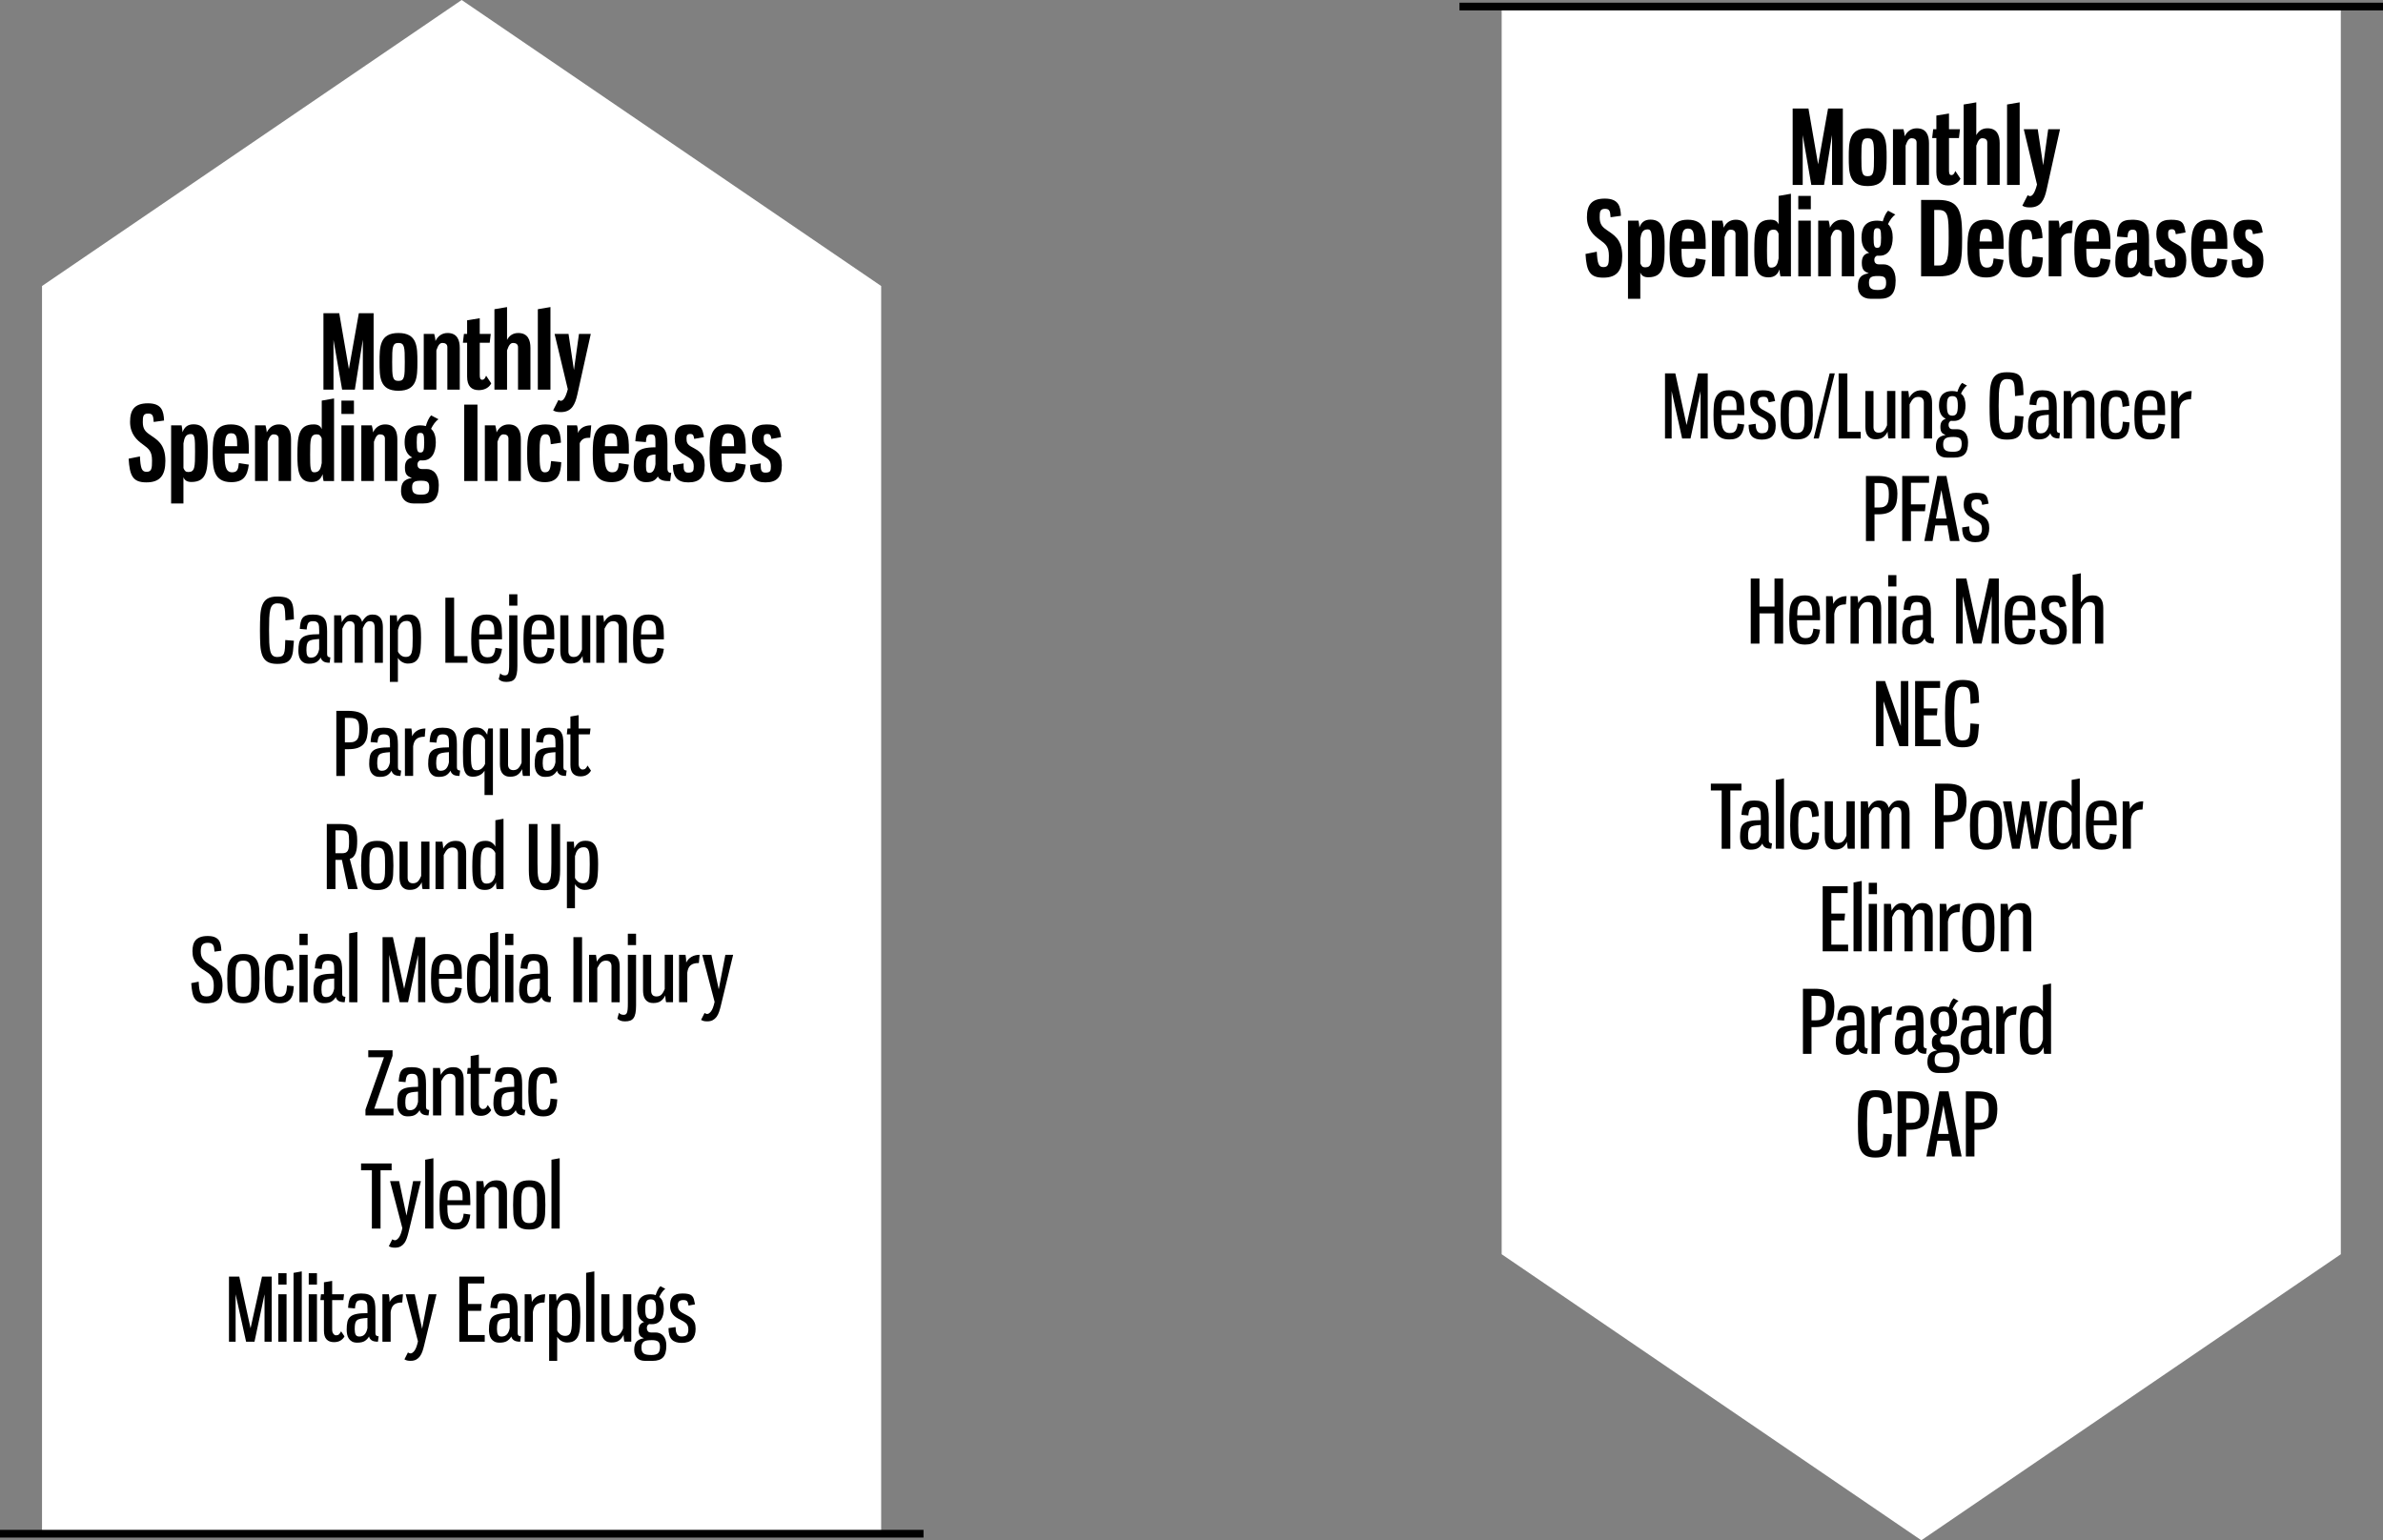 <svg xmlns="http://www.w3.org/2000/svg" xmlns:xlink="http://www.w3.org/1999/xlink" x="0px" y="0px" viewBox="0 0 1250 808.14" style="enable-background:new 0 0 1250 808.14;" xml:space="preserve"><rect x="0" y="0" width="1250" height="808.14" fill="#808080" stroke="none"/><style type="text/css">	.st0{display:none;}	.st1{display:inline;fill:#444545;}	.st2{fill:#FFFFFF;}</style><g id="Layer_2" class="st0">	<rect x="146" y="73.05" class="st1" width="960" height="560"></rect></g><g id="Layer_3">	<polygon class="st2" points="242.17,0 22.04,150.06 22.04,804.7 462.22,804.7 462.22,150.06  "></polygon>	<polygon class="st2" points="787.7,3.44 787.7,658.07 1007.83,808.14 1227.87,658.07 1227.87,3.44  "></polygon>	<rect y="802.68" width="484.43" height="4.04"></rect>	<rect x="765.57" y="1.42" width="484.43" height="4.04"></rect>	<g>		<path d="M174.93,178.27v26.16h-5.27v-40.09h8.29l5.06,29.28l5.22-29.28h7.75v40.09h-5.65v-26.21l-4.2,26.21h-6.67L174.93,178.27z"></path>		<path d="M218.95,189.95c0,7.97-0.11,15.07-9.96,15.07s-9.9-7.1-9.9-15.07c0-8.07,0.11-15.23,9.9-15.23   C218.89,174.72,218.95,181.88,218.95,189.95z M205.71,189.95c0,7.7,0.11,9.9,3.28,9.9c3.23,0,3.34-2.21,3.34-9.9   c0-7.75-0.11-10.01-3.34-10.01C205.81,179.94,205.71,182.2,205.71,189.95z"></path>		<path d="M228.42,178.92c1.35-2.74,3.55-4.2,6.35-4.2c5.11,0,6.4,3.77,6.4,7.8v21.9h-6.51v-22.28c0-1.61-1.18-2.21-2.58-2.21   c-1.29,0-2.21,0.97-3.18,3.88v20.61h-6.62V175.2h5.49C228.04,176.23,228.36,177.57,228.42,178.92z"></path>		<path d="M251.66,175.2h5.76l-0.54,4.63h-5.22v16.9c0,1.72,0.27,2.53,1.29,2.53c0.97,0,1.4-0.65,2.04-2.15l2.69,4.04   c-0.91,1.83-3.07,3.55-6.51,3.55c-3.88,0-6.14-2.15-6.14-7.1v-17.76h-2.21l0.54-4.63h1.67v-7.16l6.62-1.08V175.2z"></path>		<path d="M271.73,204.43v-22.28c0-1.61-1.18-2.21-2.58-2.21c-1.29,0-2.21,0.97-3.18,3.88v20.61h-6.62v-42.19l6.62-1.13v17.22   c1.13-2.15,3.01-3.61,5.87-3.61c5.11,0,6.4,3.77,6.4,7.8v21.9H271.73z"></path>		<path d="M282.12,204.43v-42.19l6.62-1.13v43.32H282.12z"></path>		<path d="M301.06,194.15l2.64-18.94h6.19l-7.05,31.81c-1.13,5-2.85,9.2-8.66,9.2c-1.67,0-2.85-0.16-4.04-0.92l2.8-5.49   c0.32,0.27,0.81,0.48,1.24,0.48c1.13,0,2.42-1.29,3.66-6.08l-6.94-29.01h7.32L301.06,194.15z"></path>		<path d="M86.06,220.64l-5.44,0.75c-0.22-3.12-0.43-4.41-2.91-4.41c-2.69,0-2.8,1.61-2.8,4.52c0,3.44,1.29,4.9,3.44,6.4   c3.77,2.69,8.4,4.79,8.4,13.94c0,7.37-2.64,11.25-9.96,11.25c-7.1,0-8.77-3.39-9.31-12.43l5.92-1.18   c0.32,6.14,0.92,8.07,3.44,8.07c2.74,0,2.91-1.78,2.91-5.97c0-4.79-1.72-6.14-4.74-8.34c-3.23-2.31-6.78-5.54-6.78-11.89   c0-6.08,2.15-9.74,9.36-9.74S85.84,215.58,86.06,220.64z"></path>		<path d="M89.77,223.16h5.49c0.27,1.18,0.38,2.37,0.48,3.61c0.97-2.58,2.58-4.14,5.81-4.14c7.05,0,7.43,6.62,7.43,14.05   c0,9.74-0.38,16.2-8.56,16.2c-2.1,0-3.5-0.7-4.2-2.48v13.78h-6.46V223.16z M102.31,236.94c0-6.67-0.05-9.2-2.15-9.2   c-2.85,0-3.44,1.99-3.93,4.9v12.92c0.59,1.45,1.13,2.1,2.58,2.1C102.26,247.65,102.31,244.96,102.31,236.94z"></path>		<path d="M130.51,235.7v2.26h-12.7c0.05,5.33,0.16,9.85,3.93,9.85c2.8,0,3.23-1.61,3.55-4.84l5.22,0.81   c-0.75,6.03-2.85,9.2-9.2,9.2c-9.26,0-9.74-7.32-9.74-15.07c0-8.4,0.48-15.23,9.53-15.23   C130.35,222.68,130.51,229.73,130.51,235.7z M117.91,234.09h6.51c-0.05-4.2-0.11-6.78-3.23-6.78   C118.34,227.31,118.13,229.89,117.91,234.09z"></path>		<path d="M139.92,226.88c1.35-2.74,3.55-4.2,6.35-4.2c5.11,0,6.4,3.77,6.4,7.8v21.9h-6.51v-22.28c0-1.61-1.18-2.21-2.58-2.21   c-1.29,0-2.21,0.97-3.18,3.88v20.61h-6.62v-29.22h5.49C139.55,224.19,139.87,225.53,139.92,226.88z"></path>		<path d="M175.22,252.39h-5.49c-0.32-1.18-0.43-2.31-0.48-3.61c-0.97,2.58-2.58,4.14-5.81,4.14c-7.05,0-7.43-6.57-7.43-14.05   c0-9.69,0.38-16.2,8.56-16.2c2.1,0,3.5,0.7,4.2,2.48v-14.96l6.46-1.13V252.39z M162.68,238.61c0,6.67,0.05,9.2,2.15,9.2   c2.8,0,3.44-1.99,3.93-4.84V230c-0.59-1.45-1.18-2.1-2.58-2.1C162.74,227.9,162.68,230.65,162.68,238.61z"></path>		<path d="M185.66,217.19h-6.57v-7h6.57V217.19z M185.66,252.39h-6.57v-29.22h6.57V252.39z"></path>		<path d="M195.67,226.88c1.35-2.74,3.55-4.2,6.35-4.2c5.11,0,6.4,3.77,6.4,7.8v21.9h-6.51v-22.28c0-1.61-1.18-2.21-2.58-2.21   c-1.29,0-2.21,0.97-3.18,3.88v20.61h-6.62v-29.22h5.49C195.29,224.19,195.62,225.53,195.67,226.88z"></path>		<path d="M221.77,241.57h-1.51c-0.91,0.54-1.29,1.13-1.29,2.26c0,1.18,0.7,2.26,2.31,2.26h2.53c3.39,0,6.35,2.64,6.35,8.4   c0,7.05-2.64,9.69-8.5,9.69h-4.52c-4.57,0-6.78-2.85-6.78-6.4c0-4.68,1.67-6.3,5.7-7c-2.42-0.91-3.66-1.78-3.66-5.49   c0-3.12,1.24-4.74,3.88-5.22c-2.8-1.56-4.04-4.14-4.04-8.02c0-4.31,1.35-8.88,8.23-8.88c1.08,0,2.1,0.16,2.91,0.38   c0.7-2.37,1.61-4.47,2.8-5.6l3.82,2.04c-1.51,0.92-2.96,3.07-3.88,5.01c1.94,1.72,2.48,4.47,2.48,7.05   C228.6,237.16,226.67,241.57,221.77,241.57z M220.8,259.55c3.39,0,4.36-0.92,4.36-3.82c0-2.91-0.97-3.5-4.36-3.5   c-3.39,0-4.63,0.59-4.63,3.5C216.17,258.63,217.41,259.55,220.8,259.55z M222.52,232.15c0-4.41-0.48-5.01-2.04-5.01   s-1.88,0.75-1.88,5.01c0,4.31,0.38,5.27,1.88,5.27S222.52,236.62,222.52,232.15z"></path>		<path d="M250.45,212.29v40.09h-6.94v-40.09H250.45z"></path>		<path d="M260.46,226.88c1.35-2.74,3.55-4.2,6.35-4.2c5.11,0,6.4,3.77,6.4,7.8v21.9h-6.51v-22.28c0-1.61-1.18-2.21-2.58-2.21   c-1.29,0-2.21,0.97-3.18,3.88v20.61h-6.62v-29.22h5.49C260.08,224.19,260.4,225.53,260.46,226.88z"></path>		<path d="M294.25,232.26l-5.33,0.81c-0.27-3.66-0.65-5.22-2.69-5.22c-3.07,0-3.18,3.39-3.18,9.96c0,6.51,0.11,10.01,2.74,10.01   c2.53,0,2.91-1.72,3.28-5.92l5.33,0.59c-0.22,5.22-1.18,10.49-8.61,10.49c-9.1,0-9.26-7-9.26-15.18c0-8.29,0.16-15.12,9.69-15.12   C292.21,222.68,293.93,225.26,294.25,232.26z"></path>		<path d="M302.64,223.16c0.38,1.13,0.54,2.48,0.54,3.98c1.29-3.01,4.09-3.98,6.94-3.98l-0.54,6.51c-2.74,0-4.31,0.38-5.49,2.85   v19.86h-6.62v-29.22H302.64z"></path>		<path d="M329.87,235.7v2.26h-12.7c0.05,5.33,0.16,9.85,3.93,9.85c2.8,0,3.23-1.61,3.55-4.84l5.22,0.81   c-0.75,6.03-2.85,9.2-9.2,9.2c-9.26,0-9.74-7.32-9.74-15.07c0-8.4,0.48-15.23,9.53-15.23   C329.71,222.68,329.87,229.73,329.87,235.7z M317.28,234.09h6.51c-0.05-4.2-0.11-6.78-3.23-6.78   C317.71,227.31,317.5,229.89,317.28,234.09z"></path>		<path d="M350.11,233.12v12.65c0,2.1,0.97,2.31,1.99,2.31l-0.54,4.31h-1.29c-3.55,0-4.79-1.4-5.17-2.42   c-1.29,1.94-2.74,3.01-6.19,3.01c-5.11,0-6.51-3.98-6.51-7.96c0-7.21,1.51-10.33,11.41-10.33v-2.31c0-3.28-0.11-4.47-2.37-4.47   c-1.88,0-2.48,1.13-2.64,4.04l-5.54-0.43c0.38-6.08,1.45-8.83,8.02-8.83C348.76,222.68,350.11,226.18,350.11,233.12z    M343.81,238.45c-4.36,0.27-4.95,1.4-4.95,6.14c0,2.64,0.43,3.5,1.78,3.5c1.72,0,2.74-1.45,3.18-4.57V238.45z"></path>		<path d="M369.26,229.35l-5.11,0.92c-0.32-1.78-0.54-2.58-2.1-2.58c-1.72,0-1.94,0.97-1.94,2.37c0,1.83,0.27,3.07,2.48,4.31   c4.14,2.26,7.05,3.66,7.05,9.69c0,6.19-2.58,9.04-8.61,9.04c-5.44,0-8.07-2.58-8.07-9.1l5.65-0.86c0,0.43-0.05,0.81-0.05,1.18   c0,2.31,0.38,3.66,2.42,3.66c2.74,0,2.91-1.08,2.91-3.28c0-2.8-1.24-3.93-3.55-5.22c-4.14-2.26-6.4-4.36-6.4-9.2   c0-4.68,1.67-7.59,7.64-7.59C367.65,222.68,368.46,224.29,369.26,229.35z"></path>		<path d="M391.17,235.7v2.26h-12.7c0.05,5.33,0.16,9.85,3.93,9.85c2.8,0,3.23-1.61,3.55-4.84l5.22,0.81   c-0.75,6.03-2.85,9.2-9.2,9.2c-9.26,0-9.74-7.32-9.74-15.07c0-8.4,0.48-15.23,9.53-15.23C391,222.68,391.17,229.73,391.17,235.7z    M378.57,234.09h6.51c-0.05-4.2-0.11-6.78-3.23-6.78C379,227.31,378.79,229.89,378.57,234.09z"></path>		<path d="M409.73,229.35l-5.11,0.92c-0.32-1.78-0.54-2.58-2.1-2.58c-1.72,0-1.94,0.97-1.94,2.37c0,1.83,0.27,3.07,2.48,4.31   c4.14,2.26,7.05,3.66,7.05,9.69c0,6.19-2.58,9.04-8.61,9.04c-5.44,0-8.07-2.58-8.07-9.1l5.65-0.86c0,0.43-0.05,0.81-0.05,1.18   c0,2.31,0.38,3.66,2.42,3.66c2.74,0,2.91-1.08,2.91-3.28c0-2.8-1.24-3.93-3.55-5.22c-4.14-2.26-6.4-4.36-6.4-9.2   c0-4.68,1.67-7.59,7.64-7.59C408.12,222.68,408.92,224.29,409.73,229.35z"></path>	</g>	<g>		<path d="M945.61,70.87v26.16h-5.27V56.93h8.29l5.06,29.28l5.22-29.28h7.75v40.09H961V70.82l-4.2,26.21h-6.67L945.61,70.87z"></path>		<path d="M989.63,82.55c0,7.97-0.11,15.07-9.96,15.07s-9.9-7.1-9.9-15.07c0-8.07,0.11-15.23,9.9-15.23   C989.57,67.32,989.63,74.48,989.63,82.55z M976.39,82.55c0,7.7,0.11,9.9,3.28,9.9c3.23,0,3.34-2.21,3.34-9.9   c0-7.75-0.11-10.01-3.34-10.01C976.5,72.54,976.39,74.8,976.39,82.55z"></path>		<path d="M999.1,71.52c1.35-2.74,3.55-4.2,6.35-4.2c5.11,0,6.4,3.77,6.4,7.8v21.9h-6.51V74.74c0-1.61-1.18-2.21-2.58-2.21   c-1.29,0-2.21,0.97-3.18,3.88v20.61h-6.62V67.8h5.49C998.72,68.82,999.04,70.17,999.1,71.52z"></path>		<path d="M1022.34,67.8h5.76l-0.54,4.63h-5.22v16.9c0,1.72,0.27,2.53,1.29,2.53c0.97,0,1.4-0.65,2.04-2.15l2.69,4.04   c-0.92,1.83-3.07,3.55-6.51,3.55c-3.87,0-6.13-2.15-6.13-7.1V72.43h-2.21l0.54-4.63h1.67v-7.16l6.62-1.08V67.8z"></path>		<path d="M1042.42,97.03V74.74c0-1.61-1.18-2.21-2.58-2.21c-1.29,0-2.21,0.97-3.18,3.88v20.61h-6.62V54.83l6.62-1.13v17.22   c1.13-2.15,3.01-3.61,5.87-3.61c5.11,0,6.4,3.77,6.4,7.8v21.9H1042.42z"></path>		<path d="M1052.8,97.03V54.83l6.62-1.13v43.32H1052.8z"></path>		<path d="M1071.74,86.75l2.64-18.94h6.19l-7.05,31.81c-1.13,5-2.85,9.2-8.67,9.2c-1.67,0-2.85-0.16-4.04-0.92l2.8-5.49   c0.32,0.27,0.81,0.48,1.24,0.48c1.13,0,2.42-1.29,3.66-6.08l-6.94-29.01h7.32L1071.74,86.75z"></path>		<path d="M850.26,113.23l-5.44,0.75c-0.21-3.12-0.43-4.41-2.91-4.41c-2.69,0-2.8,1.61-2.8,4.52c0,3.44,1.29,4.9,3.44,6.4   c3.77,2.69,8.4,4.79,8.4,13.94c0,7.37-2.64,11.25-9.96,11.25c-7.1,0-8.77-3.39-9.31-12.43l5.92-1.18   c0.32,6.14,0.92,8.07,3.44,8.07c2.75,0,2.91-1.78,2.91-5.97c0-4.79-1.72-6.14-4.74-8.34c-3.23-2.31-6.78-5.54-6.78-11.89   c0-6.08,2.15-9.74,9.36-9.74S850.04,108.17,850.26,113.23z"></path>		<path d="M853.97,115.76h5.49c0.27,1.18,0.38,2.37,0.48,3.61c0.97-2.58,2.58-4.14,5.81-4.14c7.05,0,7.43,6.62,7.43,14.05   c0,9.74-0.38,16.2-8.56,16.2c-2.1,0-3.5-0.7-4.2-2.48v13.78h-6.46V115.76z M866.51,129.54c0-6.67-0.05-9.2-2.15-9.2   c-2.85,0-3.44,1.99-3.93,4.9v12.92c0.59,1.45,1.13,2.1,2.58,2.1C866.45,140.25,866.51,137.56,866.51,129.54z"></path>		<path d="M894.71,128.3v2.26h-12.7c0.05,5.33,0.16,9.85,3.93,9.85c2.8,0,3.23-1.61,3.55-4.84l5.22,0.81   c-0.75,6.03-2.85,9.2-9.2,9.2c-9.26,0-9.74-7.32-9.74-15.07c0-8.4,0.48-15.23,9.53-15.23   C894.54,115.28,894.71,122.33,894.71,128.3z M882.11,126.69h6.51c-0.05-4.2-0.11-6.78-3.23-6.78   C882.54,119.91,882.33,122.49,882.11,126.69z"></path>		<path d="M904.12,119.48c1.35-2.74,3.55-4.2,6.35-4.2c5.11,0,6.4,3.77,6.4,7.8v21.9h-6.51v-22.28c0-1.61-1.18-2.21-2.58-2.21   c-1.29,0-2.21,0.97-3.18,3.88v20.61h-6.62v-29.22h5.49C903.75,116.79,904.07,118.13,904.12,119.48z"></path>		<path d="M939.42,144.99h-5.49c-0.32-1.18-0.43-2.31-0.48-3.61c-0.97,2.58-2.58,4.14-5.81,4.14c-7.05,0-7.43-6.57-7.43-14.05   c0-9.69,0.38-16.2,8.56-16.2c2.1,0,3.5,0.7,4.2,2.48v-14.96l6.46-1.13V144.99z M926.88,131.21c0,6.67,0.05,9.2,2.15,9.2   c2.8,0,3.44-1.99,3.93-4.84V122.6c-0.59-1.45-1.18-2.1-2.58-2.1C926.94,120.5,926.88,123.24,926.88,131.21z"></path>		<path d="M949.86,109.79h-6.57v-7h6.57V109.79z M949.86,144.99h-6.57v-29.22h6.57V144.99z"></path>		<path d="M959.87,119.48c1.35-2.74,3.55-4.2,6.35-4.2c5.11,0,6.4,3.77,6.4,7.8v21.9h-6.51v-22.28c0-1.61-1.18-2.21-2.58-2.21   c-1.29,0-2.21,0.97-3.18,3.88v20.61h-6.62v-29.22h5.49C959.49,116.79,959.81,118.13,959.87,119.48z"></path>		<path d="M985.97,134.17h-1.51c-0.92,0.54-1.29,1.13-1.29,2.26c0,1.18,0.7,2.26,2.31,2.26h2.53c3.39,0,6.35,2.64,6.35,8.4   c0,7.05-2.64,9.69-8.5,9.69h-4.52c-4.58,0-6.78-2.85-6.78-6.4c0-4.68,1.67-6.3,5.71-7c-2.42-0.91-3.66-1.78-3.66-5.49   c0-3.12,1.24-4.74,3.88-5.22c-2.8-1.56-4.04-4.14-4.04-8.02c0-4.31,1.35-8.88,8.23-8.88c1.08,0,2.1,0.16,2.91,0.38   c0.7-2.37,1.62-4.47,2.8-5.6l3.82,2.04c-1.51,0.92-2.96,3.07-3.88,5.01c1.94,1.72,2.48,4.47,2.48,7.05   C992.8,129.76,990.86,134.17,985.97,134.17z M985,152.14c3.39,0,4.36-0.92,4.36-3.82c0-2.91-0.97-3.5-4.36-3.5   s-4.63,0.59-4.63,3.5C980.37,151.23,981.61,152.14,985,152.14z M986.72,124.75c0-4.41-0.48-5.01-2.04-5.01   c-1.56,0-1.88,0.75-1.88,5.01c0,4.31,0.38,5.27,1.88,5.27C986.18,130.02,986.72,129.22,986.72,124.75z"></path>		<path d="M1016.69,104.89c11.63,0,12.54,6.67,12.54,20.07c0,14.64-0.81,20.02-12.16,20.02h-9.36v-40.09H1016.69z M1014.59,110.17   v29.12h2.64c4.47,0,4.95-4.2,4.95-14.32c0-11.3-0.16-14.8-5.33-14.8H1014.59z"></path>		<path d="M1050.97,128.3v2.26h-12.7c0.05,5.33,0.16,9.85,3.93,9.85c2.8,0,3.23-1.61,3.55-4.84l5.22,0.81   c-0.75,6.03-2.85,9.2-9.2,9.2c-9.26,0-9.74-7.32-9.74-15.07c0-8.4,0.48-15.23,9.53-15.23   C1050.81,115.28,1050.97,122.33,1050.97,128.3z M1038.38,126.69h6.51c-0.05-4.2-0.11-6.78-3.23-6.78   C1038.81,119.91,1038.59,122.49,1038.38,126.69z"></path>		<path d="M1071.42,124.86l-5.33,0.81c-0.27-3.66-0.65-5.22-2.69-5.22c-3.07,0-3.18,3.39-3.18,9.96c0,6.51,0.11,10.01,2.75,10.01   c2.53,0,2.91-1.72,3.28-5.92l5.33,0.59c-0.21,5.22-1.18,10.49-8.61,10.49c-9.1,0-9.26-7-9.26-15.18c0-8.29,0.16-15.12,9.69-15.12   C1069.38,115.28,1071.1,117.86,1071.42,124.86z"></path>		<path d="M1079.81,115.76c0.38,1.13,0.54,2.48,0.54,3.98c1.29-3.01,4.09-3.98,6.94-3.98l-0.54,6.51c-2.75,0-4.31,0.38-5.49,2.85   v19.86h-6.62v-29.22H1079.81z"></path>		<path d="M1107.04,128.3v2.26h-12.7c0.05,5.33,0.16,9.85,3.93,9.85c2.8,0,3.23-1.61,3.55-4.84l5.22,0.81   c-0.75,6.03-2.85,9.2-9.2,9.2c-9.26,0-9.74-7.32-9.74-15.07c0-8.4,0.48-15.23,9.53-15.23   C1106.88,115.28,1107.04,122.33,1107.04,128.3z M1094.45,126.69h6.51c-0.05-4.2-0.11-6.78-3.23-6.78   C1094.88,119.91,1094.66,122.49,1094.45,126.69z"></path>		<path d="M1127.28,125.72v12.65c0,2.1,0.97,2.31,1.99,2.31l-0.54,4.31h-1.29c-3.55,0-4.79-1.4-5.17-2.42   c-1.29,1.94-2.74,3.01-6.19,3.01c-5.11,0-6.51-3.98-6.51-7.96c0-7.21,1.51-10.33,11.41-10.33v-2.31c0-3.28-0.11-4.47-2.37-4.47   c-1.88,0-2.48,1.13-2.64,4.04l-5.54-0.43c0.38-6.08,1.45-8.83,8.02-8.83C1125.93,115.28,1127.28,118.78,1127.28,125.72z    M1120.98,131.05c-4.36,0.27-4.95,1.4-4.95,6.14c0,2.64,0.43,3.5,1.78,3.5c1.72,0,2.75-1.45,3.18-4.57V131.05z"></path>		<path d="M1146.43,121.95l-5.11,0.92c-0.32-1.78-0.54-2.58-2.1-2.58c-1.72,0-1.94,0.97-1.94,2.37c0,1.83,0.27,3.07,2.48,4.31   c4.14,2.26,7.05,3.66,7.05,9.69c0,6.19-2.58,9.04-8.61,9.04c-5.44,0-8.07-2.58-8.07-9.1l5.65-0.86c0,0.43-0.05,0.81-0.05,1.18   c0,2.31,0.38,3.66,2.42,3.66c2.75,0,2.91-1.08,2.91-3.28c0-2.8-1.24-3.93-3.55-5.22c-4.14-2.26-6.4-4.36-6.4-9.2   c0-4.68,1.67-7.59,7.64-7.59C1144.82,115.28,1145.63,116.89,1146.43,121.95z"></path>		<path d="M1168.33,128.3v2.26h-12.7c0.05,5.33,0.16,9.85,3.93,9.85c2.8,0,3.23-1.61,3.55-4.84l5.22,0.81   c-0.75,6.03-2.85,9.2-9.2,9.2c-9.26,0-9.74-7.32-9.74-15.07c0-8.4,0.48-15.23,9.53-15.23   C1168.17,115.28,1168.33,122.33,1168.33,128.3z M1155.74,126.69h6.51c-0.05-4.2-0.11-6.78-3.23-6.78   C1156.17,119.91,1155.96,122.49,1155.74,126.69z"></path>		<path d="M1186.9,121.95l-5.11,0.92c-0.32-1.78-0.54-2.58-2.1-2.58c-1.72,0-1.94,0.97-1.94,2.37c0,1.83,0.27,3.07,2.48,4.31   c4.14,2.26,7.05,3.66,7.05,9.69c0,6.19-2.58,9.04-8.61,9.04c-5.44,0-8.07-2.58-8.07-9.1l5.65-0.86c0,0.43-0.05,0.81-0.05,1.18   c0,2.31,0.38,3.66,2.42,3.66c2.75,0,2.91-1.08,2.91-3.28c0-2.8-1.24-3.93-3.55-5.22c-4.14-2.26-6.4-4.36-6.4-9.2   c0-4.68,1.67-7.59,7.64-7.59C1185.29,115.28,1186.09,116.89,1186.9,121.95z"></path>	</g>	<g>		<path d="M145.43,316.57c-1.01,0-1.8,0.27-2.38,0.8c-0.58,0.53-1.01,1.37-1.28,2.5c-0.27,1.13-0.45,2.59-0.53,4.38   c-0.08,1.79-0.11,3.94-0.11,6.44c0,2.54,0.04,4.69,0.11,6.46c0.08,1.77,0.25,3.22,0.53,4.35c0.28,1.13,0.7,1.95,1.28,2.45   c0.58,0.5,1.38,0.76,2.38,0.76c1.01,0,1.79-0.15,2.34-0.46c0.55-0.31,0.95-0.8,1.21-1.49c0.26-0.69,0.42-1.6,0.48-2.73   c0.06-1.13,0.12-2.54,0.18-4.22l4.54,0.37c-0.15,2.08-0.31,3.87-0.48,5.39c-0.17,1.51-0.54,2.77-1.1,3.78   c-0.57,1.01-1.4,1.76-2.5,2.25c-1.1,0.49-2.66,0.73-4.68,0.73c-2.2,0-3.91-0.37-5.13-1.12c-1.22-0.75-2.12-1.86-2.7-3.32   c-0.58-1.47-0.93-3.3-1.05-5.5c-0.12-2.2-0.18-4.77-0.18-7.7c0-2.9,0.06-5.46,0.18-7.66c0.12-2.2,0.47-4.05,1.05-5.55   c0.58-1.5,1.48-2.62,2.7-3.37c1.22-0.75,2.93-1.12,5.13-1.12c2.05,0,3.64,0.21,4.79,0.62s2,1.09,2.57,2.04   c0.57,0.95,0.92,2.18,1.08,3.69c0.15,1.51,0.26,3.37,0.32,5.57l-4.45,0.6c-0.06-1.89-0.13-3.42-0.21-4.58   c-0.08-1.16-0.25-2.06-0.53-2.7c-0.27-0.64-0.69-1.08-1.24-1.31C147.22,316.68,146.44,316.57,145.43,316.57z"></path>		<path d="M164.08,322.44c1.59,0,2.87,0.18,3.85,0.55c0.98,0.37,1.74,0.92,2.29,1.67c0.55,0.75,0.92,1.68,1.1,2.8   c0.18,1.12,0.27,2.41,0.27,3.87v11.6c0,0.89,0.18,1.44,0.53,1.65c0.35,0.21,0.74,0.32,1.17,0.32l-0.37,2.84   c-1.56,0-2.69-0.27-3.39-0.8c-0.7-0.53-1.13-1.18-1.28-1.95c-0.58,1.01-1.33,1.8-2.25,2.38s-2.23,0.87-3.94,0.87   c-1.1,0-2-0.19-2.7-0.57c-0.7-0.38-1.27-0.89-1.7-1.54c-0.43-0.64-0.73-1.37-0.89-2.18c-0.17-0.81-0.25-1.64-0.25-2.5   c0-1.62,0.12-2.99,0.37-4.1c0.24-1.12,0.75-2.02,1.51-2.7c0.76-0.69,1.86-1.18,3.3-1.47c1.44-0.29,3.35-0.44,5.73-0.44v-1.88   c0-0.85-0.03-1.6-0.09-2.22c-0.06-0.63-0.21-1.15-0.44-1.56c-0.23-0.41-0.56-0.71-0.99-0.89c-0.43-0.18-1.01-0.27-1.74-0.27   c-1.25,0-2.09,0.34-2.5,1.01c-0.41,0.67-0.68,1.79-0.8,3.35l-3.62-0.32c0.09-1.28,0.24-2.4,0.44-3.35   c0.2-0.95,0.53-1.73,1.01-2.36c0.47-0.63,1.14-1.08,1.99-1.38C161.55,322.58,162.68,322.44,164.08,322.44z M167.43,335.27   c-1.47,0.09-2.64,0.22-3.53,0.39c-0.89,0.17-1.56,0.46-2.02,0.87s-0.76,0.99-0.92,1.72c-0.15,0.73-0.23,1.71-0.23,2.93   c0,1.25,0.17,2.21,0.5,2.87c0.34,0.66,0.98,0.99,1.92,0.99c1.19,0,2.13-0.38,2.82-1.15c0.69-0.76,1.17-1.86,1.44-3.3V335.27z"></path>		<path d="M190.3,347.74h-4.26v-18.89c0-1.96-0.92-2.93-2.75-2.93c-0.7,0-1.34,0.28-1.9,0.85c-0.57,0.57-1.17,1.58-1.81,3.05v17.92   h-4.31v-24.89h3.62c0.06,0.55,0.14,1.13,0.23,1.74s0.15,1.24,0.18,1.88c0.7-1.31,1.48-2.31,2.34-3c0.85-0.69,1.92-1.03,3.21-1.03   c1.56,0,2.73,0.37,3.51,1.12c0.78,0.75,1.31,1.66,1.58,2.73c0.7-1.25,1.47-2.21,2.29-2.86c0.83-0.66,1.88-0.99,3.16-0.99   c1.1,0,2,0.18,2.7,0.55c0.7,0.37,1.26,0.86,1.67,1.49c0.41,0.63,0.69,1.34,0.85,2.13c0.15,0.8,0.23,1.62,0.23,2.48v18.66h-4.26   v-18.2c0-1.16-0.19-2.06-0.57-2.68c-0.38-0.63-1.11-0.94-2.18-0.94c-0.7,0-1.31,0.27-1.83,0.8c-0.52,0.54-1.08,1.49-1.7,2.87   V347.74z"></path>		<path d="M204.51,322.85h3.62c0.12,1.19,0.21,2.38,0.27,3.58c0.52-1.16,1.23-2.12,2.13-2.89c0.9-0.76,2.13-1.15,3.69-1.15   c1.59,0,2.83,0.32,3.71,0.96c0.89,0.64,1.54,1.52,1.97,2.64c0.43,1.12,0.69,2.41,0.8,3.87c0.11,1.47,0.16,3.03,0.16,4.68   c0,2.08-0.06,3.96-0.18,5.64c-0.12,1.68-0.41,3.11-0.87,4.29c-0.46,1.18-1.15,2.09-2.09,2.73c-0.93,0.64-2.21,0.96-3.83,0.96   c-0.55,0-1.1-0.08-1.65-0.25c-0.55-0.17-1.05-0.4-1.51-0.69c-0.46-0.29-0.86-0.62-1.21-0.99c-0.35-0.37-0.62-0.73-0.8-1.1v12.65   h-4.22V322.85z M212.9,344.67c0.83,0,1.48-0.19,1.97-0.57c0.49-0.38,0.85-0.98,1.08-1.79c0.23-0.81,0.37-1.84,0.44-3.09   c0.06-1.25,0.09-2.75,0.09-4.49c0-1.53-0.02-2.85-0.07-3.97c-0.05-1.11-0.17-2.04-0.37-2.77c-0.2-0.73-0.51-1.28-0.94-1.65   c-0.43-0.37-1.02-0.55-1.79-0.55c-0.73,0-1.35,0.12-1.86,0.37s-0.93,0.57-1.28,0.99c-0.35,0.41-0.64,0.91-0.87,1.49   c-0.23,0.58-0.42,1.19-0.57,1.83v11.37c0.27,0.67,0.77,1.31,1.49,1.93C210.94,344.36,211.83,344.67,212.9,344.67z"></path>		<path d="M238.21,313.59v30.67h7.01v3.48h-11.6v-34.15H238.21z"></path>		<path d="M255.3,322.44c1.96,0,3.48,0.34,4.56,1.01c1.08,0.67,1.89,1.54,2.41,2.61c0.52,1.07,0.83,2.26,0.92,3.58   c0.09,1.31,0.14,2.61,0.14,3.9v1.93h-12.06c0,1.25,0.04,2.45,0.11,3.58c0.08,1.13,0.26,2.13,0.55,3c0.29,0.87,0.73,1.56,1.33,2.06   c0.6,0.5,1.43,0.76,2.5,0.76c1.5,0,2.51-0.44,3.05-1.33c0.53-0.89,0.88-2.09,1.03-3.62l3.48,0.5c-0.15,1.28-0.4,2.41-0.73,3.39   c-0.34,0.98-0.8,1.8-1.4,2.45c-0.6,0.66-1.36,1.15-2.29,1.49c-0.93,0.34-2.07,0.5-3.42,0.5c-1.99,0-3.53-0.36-4.63-1.08   c-1.1-0.72-1.93-1.67-2.48-2.87c-0.55-1.19-0.89-2.56-1.01-4.1c-0.12-1.54-0.18-3.14-0.18-4.79c0-1.77,0.06-3.45,0.18-5.04   c0.12-1.59,0.45-2.96,0.99-4.13c0.53-1.16,1.34-2.09,2.43-2.77C251.87,322.78,253.38,322.44,255.3,322.44z M255.35,325.51   c-0.92,0-1.63,0.18-2.13,0.55c-0.5,0.37-0.89,0.87-1.17,1.51c-0.28,0.64-0.45,1.41-0.53,2.31c-0.08,0.9-0.13,1.9-0.16,3h7.93   v-1.83c0-0.76-0.05-1.48-0.16-2.15c-0.11-0.67-0.3-1.26-0.57-1.76c-0.28-0.5-0.67-0.9-1.19-1.19   C256.85,325.65,256.18,325.51,255.35,325.51z"></path>		<path d="M267.08,322.85h4.31v26.54c0,1.65-0.11,3.02-0.32,4.1c-0.21,1.08-0.55,1.94-1.01,2.57c-0.46,0.62-1.05,1.07-1.79,1.33   c-0.73,0.26-1.64,0.39-2.7,0.39c-1.04,0-1.88-0.15-2.52-0.44c-0.64-0.29-1.13-0.63-1.47-1.03l0.83-3.07   c0.31,0.43,0.68,0.72,1.12,0.87c0.44,0.15,0.88,0.23,1.31,0.23c0.4,0,0.74-0.07,1.03-0.21c0.29-0.14,0.53-0.42,0.71-0.85   c0.18-0.43,0.31-1.05,0.39-1.86c0.08-0.81,0.11-1.89,0.11-3.23V322.85z M271.39,317.76h-4.31v-5.96h4.31V317.76z"></path>		<path d="M282.72,322.44c1.96,0,3.48,0.34,4.56,1.01c1.08,0.67,1.89,1.54,2.41,2.61c0.52,1.07,0.83,2.26,0.92,3.58   c0.09,1.31,0.14,2.61,0.14,3.9v1.93h-12.06c0,1.25,0.04,2.45,0.11,3.58c0.08,1.13,0.26,2.13,0.55,3c0.29,0.87,0.73,1.56,1.33,2.06   c0.6,0.5,1.43,0.76,2.5,0.76c1.5,0,2.51-0.44,3.05-1.33c0.53-0.89,0.88-2.09,1.03-3.62l3.48,0.5c-0.15,1.28-0.4,2.41-0.73,3.39   c-0.34,0.98-0.8,1.8-1.4,2.45c-0.6,0.66-1.36,1.15-2.29,1.49c-0.93,0.34-2.07,0.5-3.42,0.5c-1.99,0-3.53-0.36-4.63-1.08   c-1.1-0.72-1.93-1.67-2.48-2.87c-0.55-1.19-0.89-2.56-1.01-4.1c-0.12-1.54-0.18-3.14-0.18-4.79c0-1.77,0.06-3.45,0.18-5.04   c0.12-1.59,0.45-2.96,0.99-4.13c0.53-1.16,1.34-2.09,2.43-2.77C279.28,322.78,280.79,322.44,282.72,322.44z M282.76,325.51   c-0.92,0-1.63,0.18-2.13,0.55c-0.5,0.37-0.89,0.87-1.17,1.51c-0.28,0.64-0.45,1.41-0.53,2.31c-0.08,0.9-0.13,1.9-0.16,3h7.93   v-1.83c0-0.76-0.05-1.48-0.16-2.15c-0.11-0.67-0.3-1.26-0.57-1.76c-0.28-0.5-0.67-0.9-1.19-1.19   C284.26,325.65,283.59,325.51,282.76,325.51z"></path>		<path d="M305.84,347.03c-0.05-0.32-0.09-0.66-0.14-1.01c-0.05-0.35-0.08-0.69-0.09-1.03c-0.02-0.34-0.02-0.61-0.02-0.83   c-0.64,1.28-1.44,2.27-2.41,2.96c-0.96,0.69-2.24,1.03-3.83,1.03c-1.1,0-2-0.18-2.7-0.55c-0.7-0.37-1.26-0.86-1.67-1.49   c-0.41-0.63-0.7-1.34-0.85-2.13c-0.15-0.79-0.23-1.62-0.23-2.48v-18.66h4.26v18.93c0,0.92,0.23,1.63,0.69,2.15   c0.46,0.52,1.15,0.78,2.06,0.78c1.07,0,1.93-0.31,2.57-0.92c0.64-0.61,1.24-1.6,1.79-2.98v-17.97h4.35v24.89H306   C305.94,347.59,305.89,347.35,305.84,347.03z"></path>		<path d="M316.52,323.58c0.05,0.31,0.09,0.64,0.14,1.01s0.08,0.72,0.11,1.05c0.03,0.34,0.05,0.61,0.05,0.83   c0.73-1.28,1.62-2.28,2.66-2.98c1.04-0.7,2.35-1.05,3.94-1.05c1.1,0,2,0.18,2.7,0.55c0.7,0.37,1.26,0.86,1.67,1.49   c0.41,0.63,0.69,1.34,0.85,2.13c0.15,0.8,0.23,1.62,0.23,2.48v18.66h-4.31v-18.89c0-0.92-0.24-1.63-0.73-2.15   c-0.49-0.52-1.21-0.78-2.15-0.78c-1.07,0-1.93,0.31-2.59,0.92c-0.66,0.61-1.32,1.6-1.99,2.98v17.92h-4.31v-24.89h3.62   C316.44,323.03,316.48,323.28,316.52,323.58z"></path>		<path d="M340.2,322.44c1.96,0,3.48,0.34,4.56,1.01c1.08,0.67,1.89,1.54,2.41,2.61c0.52,1.07,0.83,2.26,0.92,3.58   c0.09,1.31,0.14,2.61,0.14,3.9v1.93h-12.06c0,1.25,0.04,2.45,0.11,3.58c0.08,1.13,0.26,2.13,0.55,3c0.29,0.87,0.73,1.56,1.33,2.06   c0.6,0.5,1.43,0.76,2.5,0.76c1.5,0,2.51-0.44,3.05-1.33c0.53-0.89,0.88-2.09,1.03-3.62l3.48,0.5c-0.15,1.28-0.4,2.41-0.73,3.39   c-0.34,0.98-0.8,1.8-1.4,2.45c-0.6,0.66-1.36,1.15-2.29,1.49c-0.93,0.34-2.07,0.5-3.42,0.5c-1.99,0-3.53-0.36-4.63-1.08   c-1.1-0.72-1.93-1.67-2.48-2.87c-0.55-1.19-0.89-2.56-1.01-4.1c-0.12-1.54-0.18-3.14-0.18-4.79c0-1.77,0.06-3.45,0.18-5.04   c0.12-1.59,0.45-2.96,0.99-4.13c0.53-1.16,1.34-2.09,2.43-2.77C336.77,322.78,338.27,322.44,340.2,322.44z M340.24,325.51   c-0.92,0-1.63,0.18-2.13,0.55c-0.5,0.37-0.89,0.87-1.17,1.51c-0.28,0.64-0.45,1.41-0.53,2.31c-0.08,0.9-0.13,1.9-0.16,3h7.93   v-1.83c0-0.76-0.05-1.48-0.16-2.15c-0.11-0.67-0.3-1.26-0.57-1.76c-0.28-0.5-0.67-0.9-1.19-1.19   C341.74,325.65,341.07,325.51,340.24,325.51z"></path>		<path d="M182.33,372.96c2.17,0,3.94,0.2,5.32,0.6c1.38,0.4,2.45,0.99,3.23,1.76s1.31,1.75,1.6,2.91c0.29,1.16,0.44,2.49,0.44,3.99   c0,1.68-0.15,3.19-0.44,4.54c-0.29,1.34-0.81,2.48-1.56,3.42c-0.75,0.93-1.78,1.65-3.09,2.15s-3,0.76-5.04,0.76h-1.88v14.03h-4.49   v-34.15H182.33z M180.91,376.67v12.83h2.43c1.1,0,1.99-0.15,2.66-0.46c0.67-0.31,1.19-0.76,1.56-1.35s0.6-1.33,0.71-2.2   c0.11-0.87,0.16-1.86,0.16-2.96c0-0.95-0.05-1.79-0.16-2.52c-0.11-0.73-0.33-1.35-0.66-1.86c-0.34-0.5-0.83-0.88-1.49-1.12   c-0.66-0.24-1.55-0.37-2.68-0.37H180.91z"></path>		<path d="M201.22,381.81c1.59,0,2.87,0.18,3.85,0.55c0.98,0.37,1.74,0.92,2.29,1.67s0.92,1.68,1.1,2.8   c0.18,1.12,0.27,2.41,0.27,3.87v11.6c0,0.89,0.18,1.44,0.53,1.65c0.35,0.21,0.74,0.32,1.17,0.32l-0.37,2.84   c-1.56,0-2.69-0.27-3.39-0.8c-0.7-0.54-1.13-1.18-1.28-1.95c-0.58,1.01-1.33,1.8-2.25,2.38c-0.92,0.58-2.23,0.87-3.94,0.87   c-1.1,0-2-0.19-2.7-0.57c-0.7-0.38-1.27-0.89-1.7-1.54c-0.43-0.64-0.73-1.37-0.89-2.18c-0.17-0.81-0.25-1.64-0.25-2.5   c0-1.62,0.12-2.99,0.37-4.1c0.24-1.12,0.75-2.02,1.51-2.7c0.76-0.69,1.86-1.18,3.3-1.47c1.44-0.29,3.35-0.44,5.73-0.44v-1.88   c0-0.86-0.03-1.6-0.09-2.22c-0.06-0.63-0.21-1.15-0.44-1.56c-0.23-0.41-0.56-0.71-0.99-0.89c-0.43-0.18-1.01-0.27-1.74-0.27   c-1.25,0-2.09,0.34-2.5,1.01c-0.41,0.67-0.68,1.79-0.8,3.35l-3.62-0.32c0.09-1.28,0.24-2.4,0.44-3.35   c0.2-0.95,0.53-1.73,1.01-2.36c0.47-0.63,1.14-1.08,1.99-1.38C198.68,381.95,199.81,381.81,201.22,381.81z M204.56,394.64   c-1.47,0.09-2.64,0.22-3.53,0.39c-0.89,0.17-1.56,0.46-2.02,0.87c-0.46,0.41-0.76,0.99-0.92,1.72c-0.15,0.73-0.23,1.71-0.23,2.93   c0,1.25,0.17,2.21,0.5,2.86c0.34,0.66,0.98,0.99,1.92,0.99c1.19,0,2.13-0.38,2.82-1.15c0.69-0.76,1.17-1.86,1.44-3.3V394.64z"></path>		<path d="M215.79,382.22c0.24,1.31,0.37,2.67,0.37,4.08c0.61-1.28,1.53-2.28,2.75-3c1.22-0.72,2.64-1.08,4.26-1.08l-0.37,4.31   c-1.07,0-1.96,0.11-2.66,0.32c-0.7,0.21-1.29,0.53-1.76,0.94c-0.47,0.41-0.84,0.94-1.1,1.58c-0.26,0.64-0.45,1.38-0.57,2.2v15.54   h-4.31v-24.89H215.79z"></path>		<path d="M232.16,381.81c1.59,0,2.87,0.18,3.85,0.55c0.98,0.37,1.74,0.92,2.29,1.67s0.92,1.68,1.1,2.8   c0.18,1.12,0.27,2.41,0.27,3.87v11.6c0,0.89,0.18,1.44,0.53,1.65c0.35,0.21,0.74,0.32,1.17,0.32l-0.37,2.84   c-1.56,0-2.69-0.27-3.39-0.8c-0.7-0.54-1.13-1.18-1.28-1.95c-0.58,1.01-1.33,1.8-2.25,2.38c-0.92,0.58-2.23,0.87-3.94,0.87   c-1.1,0-2-0.19-2.7-0.57c-0.7-0.38-1.27-0.89-1.7-1.54c-0.43-0.64-0.73-1.37-0.89-2.18c-0.17-0.81-0.25-1.64-0.25-2.5   c0-1.62,0.12-2.99,0.37-4.1c0.24-1.12,0.75-2.02,1.51-2.7c0.76-0.69,1.86-1.18,3.3-1.47c1.44-0.29,3.35-0.44,5.73-0.44v-1.88   c0-0.86-0.03-1.6-0.09-2.22c-0.06-0.63-0.21-1.15-0.44-1.56c-0.23-0.41-0.56-0.71-0.99-0.89c-0.43-0.18-1.01-0.27-1.74-0.27   c-1.25,0-2.09,0.34-2.5,1.01c-0.41,0.67-0.68,1.79-0.8,3.35l-3.62-0.32c0.09-1.28,0.24-2.4,0.44-3.35   c0.2-0.95,0.53-1.73,1.01-2.36c0.47-0.63,1.14-1.08,1.99-1.38C229.62,381.95,230.75,381.81,232.16,381.81z M235.5,394.64   c-1.47,0.09-2.64,0.22-3.53,0.39c-0.89,0.17-1.56,0.46-2.02,0.87c-0.46,0.41-0.76,0.99-0.92,1.72c-0.15,0.73-0.23,1.71-0.23,2.93   c0,1.25,0.17,2.21,0.5,2.86c0.34,0.66,0.98,0.99,1.92,0.99c1.19,0,2.13-0.38,2.82-1.15c0.69-0.76,1.17-1.86,1.44-3.3V394.64z"></path>		<path d="M254.16,404.36c-0.21,0.37-0.5,0.74-0.85,1.12c-0.35,0.38-0.78,0.72-1.28,1.01c-0.5,0.29-1.08,0.54-1.74,0.73   c-0.66,0.2-1.4,0.3-2.22,0.3c-1.28,0-2.28-0.3-2.98-0.89c-0.7-0.6-1.22-1.45-1.56-2.57c-0.34-1.11-0.54-2.47-0.6-4.08   c-0.06-1.6-0.09-3.43-0.09-5.48c0-1.68,0.04-3.29,0.11-4.84c0.08-1.54,0.33-2.9,0.76-4.08c0.43-1.18,1.09-2.12,1.99-2.82   c0.9-0.7,2.16-1.05,3.78-1.05c1.68,0,2.96,0.34,3.83,1.03c0.87,0.69,1.63,1.6,2.27,2.73c0-0.43,0.05-0.94,0.16-1.54   c0.11-0.6,0.27-1.17,0.48-1.72h2.34v34.93h-4.4V404.36z M249.99,404.13c1.07,0,1.98-0.31,2.73-0.94c0.75-0.63,1.32-1.43,1.72-2.41   v-12.65c-0.43-0.98-0.98-1.71-1.65-2.2c-0.67-0.49-1.39-0.73-2.15-0.73c-0.83,0-1.47,0.17-1.95,0.5c-0.47,0.34-0.83,0.87-1.08,1.6   c-0.25,0.73-0.41,1.7-0.48,2.91c-0.08,1.21-0.11,2.68-0.11,4.42c0,1.8,0.02,3.31,0.07,4.52c0.05,1.21,0.17,2.18,0.37,2.91   s0.5,1.26,0.89,1.58C248.74,403.97,249.29,404.13,249.99,404.13z"></path>		<path d="M274.17,406.4c-0.05-0.32-0.09-0.66-0.14-1.01s-0.08-0.7-0.09-1.03c-0.02-0.34-0.02-0.61-0.02-0.83   c-0.64,1.28-1.44,2.27-2.41,2.96c-0.96,0.69-2.24,1.03-3.83,1.03c-1.1,0-2-0.18-2.7-0.55c-0.7-0.37-1.26-0.86-1.67-1.49   s-0.7-1.34-0.85-2.13c-0.15-0.79-0.23-1.62-0.23-2.48v-18.66h4.26v18.93c0,0.92,0.23,1.63,0.69,2.15s1.15,0.78,2.06,0.78   c1.07,0,1.93-0.3,2.57-0.92c0.64-0.61,1.24-1.6,1.79-2.98v-17.97h4.35v24.89h-3.62C274.27,406.96,274.21,406.72,274.17,406.4z"></path>		<path d="M288.03,381.81c1.59,0,2.87,0.18,3.85,0.55c0.98,0.37,1.74,0.92,2.29,1.67s0.92,1.68,1.1,2.8   c0.18,1.12,0.27,2.41,0.27,3.87v11.6c0,0.89,0.18,1.44,0.53,1.65c0.35,0.21,0.74,0.32,1.17,0.32l-0.37,2.84   c-1.56,0-2.69-0.27-3.39-0.8c-0.7-0.54-1.13-1.18-1.28-1.95c-0.58,1.01-1.33,1.8-2.25,2.38c-0.92,0.58-2.23,0.87-3.94,0.87   c-1.1,0-2-0.19-2.7-0.57c-0.7-0.38-1.27-0.89-1.7-1.54c-0.43-0.64-0.73-1.37-0.89-2.18c-0.17-0.81-0.25-1.64-0.25-2.5   c0-1.62,0.12-2.99,0.37-4.1c0.24-1.12,0.75-2.02,1.51-2.7c0.76-0.69,1.86-1.18,3.3-1.47c1.44-0.29,3.35-0.44,5.73-0.44v-1.88   c0-0.86-0.03-1.6-0.09-2.22c-0.06-0.63-0.21-1.15-0.44-1.56c-0.23-0.41-0.56-0.71-0.99-0.89c-0.43-0.18-1.01-0.27-1.74-0.27   c-1.25,0-2.09,0.34-2.5,1.01c-0.41,0.67-0.68,1.79-0.8,3.35l-3.62-0.32c0.09-1.28,0.24-2.4,0.44-3.35   c0.2-0.95,0.53-1.73,1.01-2.36c0.47-0.63,1.14-1.08,1.99-1.38C285.5,381.95,286.63,381.81,288.03,381.81z M291.38,394.64   c-1.47,0.09-2.64,0.22-3.53,0.39c-0.89,0.17-1.56,0.46-2.02,0.87c-0.46,0.41-0.76,0.99-0.92,1.72c-0.15,0.73-0.23,1.71-0.23,2.93   c0,1.25,0.17,2.21,0.5,2.86c0.34,0.66,0.98,0.99,1.92,0.99c1.19,0,2.13-0.38,2.82-1.15c0.69-0.76,1.17-1.86,1.44-3.3V394.64z"></path>		<path d="M303.53,382.22h6.23l-0.37,3.07h-5.87v15.45c0,0.95,0.21,1.69,0.64,2.22c0.43,0.54,0.89,0.8,1.38,0.8   c0.67,0,1.2-0.17,1.58-0.53c0.38-0.35,0.74-0.88,1.08-1.58l1.79,2.66c-0.4,0.79-1.05,1.5-1.97,2.11   c-0.92,0.61-2.11,0.92-3.58,0.92c-1.65,0-2.93-0.48-3.85-1.44c-0.92-0.96-1.38-2.5-1.38-4.61v-16h-1.88l0.32-3.07h1.56v-6.28   l4.31-0.73V382.22z"></path>		<path d="M182.6,466.48l-3.25-15.31h-3.39v15.31h-4.54v-34.15h7.24c1.89,0,3.42,0.17,4.56,0.5c1.15,0.34,2.02,0.86,2.64,1.58   c0.61,0.72,1.02,1.63,1.21,2.73c0.2,1.1,0.3,2.42,0.3,3.94c0,1.28-0.05,2.46-0.16,3.53c-0.11,1.07-0.31,2.01-0.6,2.82   c-0.29,0.81-0.69,1.49-1.19,2.04c-0.5,0.55-1.15,0.93-1.95,1.15l4.17,15.86H182.6z M179.26,447.69c0.85,0,1.54-0.11,2.04-0.32   c0.5-0.21,0.89-0.57,1.17-1.08c0.28-0.5,0.45-1.17,0.53-1.99c0.08-0.83,0.11-1.83,0.11-3.03c0-1.04-0.04-1.92-0.11-2.64   c-0.08-0.72-0.25-1.29-0.53-1.72c-0.27-0.43-0.7-0.74-1.26-0.94c-0.57-0.2-1.32-0.3-2.27-0.3h-2.98v12.01H179.26z"></path>		<path d="M197.87,441.18c2.11,0,3.74,0.35,4.88,1.05s1.99,1.65,2.52,2.84c0.53,1.19,0.85,2.58,0.94,4.15   c0.09,1.57,0.14,3.22,0.14,4.93c0,1.71-0.05,3.34-0.14,4.88c-0.09,1.54-0.41,2.9-0.94,4.08c-0.54,1.18-1.38,2.12-2.52,2.82   c-1.15,0.7-2.77,1.05-4.88,1.05c-2.11,0-3.73-0.35-4.86-1.05c-1.13-0.7-1.96-1.64-2.5-2.82c-0.54-1.18-0.85-2.54-0.94-4.08   c-0.09-1.54-0.14-3.17-0.14-4.88c0-1.71,0.05-3.35,0.14-4.93c0.09-1.57,0.4-2.96,0.94-4.15c0.53-1.19,1.38-2.14,2.52-2.84   S195.79,441.18,197.87,441.18z M197.87,444.66c-1.01,0-1.79,0.18-2.34,0.55c-0.55,0.37-0.96,0.94-1.24,1.72   c-0.28,0.78-0.44,1.76-0.48,2.96c-0.05,1.19-0.07,2.61-0.07,4.26s0.02,3.06,0.07,4.24c0.05,1.18,0.21,2.15,0.48,2.93   c0.27,0.78,0.69,1.35,1.24,1.72c0.55,0.37,1.33,0.55,2.34,0.55c1.01,0,1.79-0.18,2.34-0.55c0.55-0.37,0.96-0.94,1.24-1.72   s0.44-1.76,0.48-2.93c0.05-1.18,0.07-2.59,0.07-4.24s-0.02-3.07-0.07-4.26c-0.05-1.19-0.21-2.18-0.48-2.96s-0.69-1.35-1.24-1.72   C199.66,444.84,198.88,444.66,197.87,444.66z"></path>		<path d="M221.5,465.77c-0.05-0.32-0.09-0.66-0.14-1.01s-0.08-0.7-0.09-1.03c-0.02-0.34-0.02-0.61-0.02-0.83   c-0.64,1.28-1.44,2.27-2.41,2.96c-0.96,0.69-2.24,1.03-3.83,1.03c-1.1,0-2-0.18-2.7-0.55c-0.7-0.37-1.26-0.86-1.67-1.49   s-0.7-1.34-0.85-2.13c-0.15-0.79-0.23-1.62-0.23-2.48v-18.66h4.26v18.93c0,0.92,0.23,1.63,0.69,2.15s1.15,0.78,2.06,0.78   c1.07,0,1.93-0.3,2.57-0.92c0.64-0.61,1.24-1.6,1.79-2.98v-17.97h4.35v24.89h-3.62C221.6,466.33,221.55,466.09,221.5,465.77z"></path>		<path d="M232.18,442.32c0.05,0.31,0.09,0.64,0.14,1.01c0.05,0.37,0.08,0.72,0.11,1.05c0.03,0.34,0.05,0.61,0.05,0.83   c0.73-1.28,1.62-2.28,2.66-2.98c1.04-0.7,2.35-1.05,3.94-1.05c1.1,0,2,0.18,2.7,0.55c0.7,0.37,1.26,0.86,1.67,1.49   c0.41,0.63,0.69,1.34,0.85,2.13c0.15,0.79,0.23,1.62,0.23,2.47v18.66h-4.31V447.6c0-0.92-0.24-1.63-0.73-2.15   c-0.49-0.52-1.21-0.78-2.15-0.78c-1.07,0-1.93,0.31-2.59,0.92c-0.66,0.61-1.32,1.6-1.99,2.98v17.92h-4.31v-24.89h3.62   C232.09,441.77,232.13,442.02,232.18,442.32z"></path>		<path d="M264.11,466.48h-3.62c-0.06-0.18-0.11-0.43-0.14-0.73c-0.03-0.3-0.06-0.63-0.09-0.99c-0.03-0.35-0.05-0.69-0.07-1.01   c-0.02-0.32-0.02-0.59-0.02-0.8c-0.49,1.16-1.18,2.12-2.09,2.86c-0.9,0.75-2.13,1.12-3.69,1.12c-1.59,0-2.83-0.32-3.71-0.96   c-0.89-0.64-1.55-1.51-1.99-2.61c-0.44-1.1-0.71-2.38-0.8-3.85s-0.14-3.04-0.14-4.72c0-2.05,0.05-3.91,0.16-5.59   c0.11-1.68,0.39-3.12,0.85-4.31c0.46-1.19,1.15-2.11,2.09-2.75c0.93-0.64,2.22-0.96,3.87-0.96c1.34,0,2.44,0.31,3.3,0.92   c0.85,0.61,1.47,1.31,1.83,2.11v-13.84l4.26-0.78V466.48z M255.72,444.66c-0.86,0-1.52,0.19-1.99,0.57   c-0.47,0.38-0.83,0.97-1.08,1.77c-0.25,0.79-0.4,1.83-0.46,3.09c-0.06,1.27-0.09,2.79-0.09,4.56c0,1.53,0.02,2.85,0.07,3.97   s0.17,2.04,0.37,2.77c0.2,0.73,0.51,1.28,0.94,1.65c0.43,0.37,1.02,0.55,1.79,0.55c0.73,0,1.35-0.12,1.86-0.37   c0.5-0.24,0.93-0.57,1.28-0.99c0.35-0.41,0.64-0.9,0.87-1.47c0.23-0.57,0.42-1.17,0.57-1.81v-11.41c-0.4-0.89-0.96-1.59-1.7-2.11   S256.6,444.66,255.72,444.66z"></path>		<path d="M281.94,432.33v20.58c0,1.86,0.03,3.46,0.09,4.79c0.06,1.33,0.21,2.42,0.46,3.28c0.24,0.86,0.61,1.48,1.1,1.88   c0.49,0.4,1.16,0.6,2.02,0.6c0.83,0,1.48-0.2,1.97-0.6c0.49-0.4,0.85-1.02,1.1-1.88c0.24-0.86,0.4-1.95,0.46-3.28   c0.06-1.33,0.09-2.93,0.09-4.79v-20.58h4.58v24.29c0,1.65-0.09,3.12-0.27,4.4c-0.18,1.28-0.56,2.38-1.12,3.28   c-0.57,0.9-1.39,1.59-2.48,2.06c-1.09,0.47-2.53,0.71-4.33,0.71c-1.74,0-3.16-0.23-4.24-0.69c-1.08-0.46-1.92-1.13-2.5-2.02   c-0.58-0.89-0.97-1.98-1.17-3.28c-0.2-1.3-0.3-2.79-0.3-4.47v-24.29H281.94z"></path>		<path d="M297.38,441.59h3.62c0.12,1.19,0.21,2.38,0.27,3.58c0.52-1.16,1.23-2.12,2.13-2.89s2.13-1.15,3.69-1.15   c1.59,0,2.83,0.32,3.71,0.96c0.89,0.64,1.54,1.52,1.97,2.64c0.43,1.12,0.69,2.41,0.8,3.87c0.11,1.47,0.16,3.03,0.16,4.68   c0,2.08-0.06,3.96-0.18,5.64c-0.12,1.68-0.41,3.11-0.87,4.29s-1.15,2.09-2.09,2.73c-0.93,0.64-2.21,0.96-3.83,0.96   c-0.55,0-1.1-0.08-1.65-0.25c-0.55-0.17-1.05-0.4-1.51-0.69c-0.46-0.29-0.86-0.62-1.21-0.99c-0.35-0.37-0.62-0.73-0.8-1.1v12.65   h-4.22V441.59z M305.77,463.41c0.83,0,1.48-0.19,1.97-0.57c0.49-0.38,0.85-0.98,1.08-1.79c0.23-0.81,0.37-1.84,0.44-3.09   c0.06-1.25,0.09-2.75,0.09-4.49c0-1.53-0.02-2.85-0.07-3.96s-0.17-2.04-0.37-2.77c-0.2-0.73-0.51-1.28-0.94-1.65   c-0.43-0.37-1.02-0.55-1.79-0.55c-0.73,0-1.35,0.12-1.86,0.37c-0.5,0.25-0.93,0.57-1.28,0.99c-0.35,0.41-0.64,0.91-0.87,1.49   c-0.23,0.58-0.42,1.19-0.57,1.83v11.37c0.27,0.67,0.77,1.31,1.49,1.92C303.81,463.1,304.7,463.41,305.77,463.41z"></path>		<path d="M108.94,491.1c1.53,0,2.76,0.2,3.69,0.6c0.93,0.4,1.65,0.94,2.15,1.63s0.84,1.51,1.01,2.45c0.17,0.95,0.28,1.96,0.34,3.03   l-3.62,0.5c-0.06-0.73-0.13-1.39-0.21-1.97c-0.08-0.58-0.24-1.07-0.48-1.47c-0.25-0.4-0.59-0.69-1.03-0.89   c-0.44-0.2-1.05-0.3-1.81-0.3c-0.79,0-1.43,0.11-1.9,0.32c-0.47,0.21-0.84,0.51-1.1,0.89c-0.26,0.38-0.44,0.86-0.53,1.42   c-0.09,0.57-0.14,1.2-0.14,1.9c0,0.89,0.1,1.66,0.3,2.31c0.2,0.66,0.48,1.24,0.85,1.74s0.8,0.95,1.31,1.33   c0.5,0.38,1.06,0.76,1.67,1.12c0.92,0.52,1.81,1.06,2.68,1.63s1.65,1.27,2.34,2.11c0.69,0.84,1.24,1.88,1.65,3.12   c0.41,1.24,0.62,2.8,0.62,4.7c0,2.93-0.63,5.2-1.9,6.78c-1.27,1.59-3.46,2.38-6.58,2.38c-1.53,0-2.77-0.19-3.74-0.57   c-0.96-0.38-1.73-0.99-2.31-1.83c-0.58-0.84-1.01-1.93-1.28-3.28c-0.27-1.34-0.47-2.98-0.6-4.91l3.9-0.78   c0.06,1.44,0.17,2.65,0.32,3.64c0.15,0.99,0.37,1.8,0.66,2.41c0.29,0.61,0.68,1.05,1.17,1.31c0.49,0.26,1.12,0.39,1.88,0.39   c0.83,0,1.49-0.12,1.99-0.37c0.5-0.24,0.89-0.6,1.17-1.08c0.27-0.47,0.47-1.07,0.57-1.79c0.11-0.72,0.16-1.55,0.16-2.5   c0-1.1-0.11-2.05-0.32-2.84c-0.21-0.79-0.53-1.48-0.94-2.06c-0.41-0.58-0.92-1.11-1.54-1.58c-0.61-0.47-1.3-0.94-2.06-1.4   c-0.83-0.49-1.61-1.02-2.36-1.6c-0.75-0.58-1.42-1.27-2.02-2.06c-0.6-0.79-1.07-1.71-1.42-2.75c-0.35-1.04-0.53-2.28-0.53-3.71   c0-1.22,0.13-2.32,0.39-3.3c0.26-0.98,0.69-1.81,1.31-2.5c0.61-0.69,1.43-1.22,2.45-1.6C106.14,491.3,107.41,491.1,108.94,491.1z"></path>		<path d="M127.64,500.55c2.11,0,3.74,0.35,4.88,1.05s1.99,1.65,2.52,2.84c0.53,1.19,0.85,2.58,0.94,4.15   c0.09,1.57,0.14,3.22,0.14,4.93c0,1.71-0.05,3.34-0.14,4.88c-0.09,1.54-0.41,2.9-0.94,4.08c-0.54,1.18-1.38,2.12-2.52,2.82   c-1.15,0.7-2.77,1.05-4.88,1.05c-2.11,0-3.73-0.35-4.86-1.05c-1.13-0.7-1.96-1.64-2.5-2.82c-0.54-1.18-0.85-2.54-0.94-4.08   c-0.09-1.54-0.14-3.17-0.14-4.88c0-1.71,0.05-3.35,0.14-4.93c0.09-1.57,0.4-2.96,0.94-4.15c0.53-1.19,1.38-2.14,2.52-2.84   S125.57,500.55,127.64,500.55z M127.64,504.03c-1.01,0-1.79,0.18-2.34,0.55c-0.55,0.37-0.96,0.94-1.24,1.72   c-0.28,0.78-0.44,1.76-0.48,2.96c-0.05,1.19-0.07,2.61-0.07,4.26c0,1.65,0.02,3.06,0.07,4.24c0.05,1.18,0.21,2.15,0.48,2.93   c0.27,0.78,0.69,1.35,1.24,1.72c0.55,0.37,1.33,0.55,2.34,0.55c1.01,0,1.79-0.18,2.34-0.55c0.55-0.37,0.96-0.94,1.24-1.72   s0.44-1.76,0.48-2.93c0.05-1.18,0.07-2.59,0.07-4.24c0-1.65-0.02-3.07-0.07-4.26c-0.05-1.19-0.21-2.18-0.48-2.96   s-0.69-1.35-1.24-1.72C129.43,504.21,128.65,504.03,127.64,504.03z"></path>		<path d="M147.13,500.55c1.28,0,2.34,0.15,3.19,0.44c0.84,0.29,1.52,0.76,2.04,1.4c0.52,0.64,0.9,1.48,1.15,2.52   c0.24,1.04,0.4,2.31,0.46,3.8l-3.53,0.55c-0.12-1.89-0.39-3.25-0.8-4.06s-1.25-1.21-2.5-1.21c-0.98,0-1.73,0.21-2.27,0.64   c-0.54,0.43-0.93,1.05-1.19,1.88c-0.26,0.83-0.41,1.82-0.46,2.98c-0.05,1.16-0.07,2.48-0.07,3.94c0,1.47,0.02,2.79,0.07,3.97   s0.18,2.18,0.41,3s0.59,1.46,1.08,1.9c0.49,0.44,1.18,0.67,2.06,0.67c0.76,0,1.38-0.14,1.86-0.41c0.47-0.27,0.84-0.66,1.1-1.17   c0.26-0.5,0.45-1.12,0.57-1.86c0.12-0.73,0.21-1.56,0.27-2.47l3.53,0.37c-0.06,1.1-0.18,2.19-0.34,3.25   c-0.17,1.07-0.5,2.02-1.01,2.87s-1.23,1.52-2.18,2.04c-0.95,0.52-2.22,0.78-3.8,0.78c-1.93,0-3.42-0.34-4.49-1.03   c-1.07-0.69-1.86-1.63-2.36-2.82c-0.5-1.19-0.8-2.57-0.89-4.12s-0.14-3.21-0.14-4.95c0-1.77,0.05-3.44,0.14-5s0.4-2.92,0.94-4.08   c0.53-1.16,1.36-2.09,2.48-2.77C143.54,500.89,145.11,500.55,147.13,500.55z"></path>		<path d="M161.38,495.87h-4.31v-5.96h4.31V495.87z M161.38,525.85h-4.31v-24.89h4.31V525.85z"></path>		<path d="M171.97,500.55c1.59,0,2.87,0.18,3.85,0.55c0.98,0.37,1.74,0.92,2.29,1.67s0.92,1.68,1.1,2.8   c0.18,1.12,0.27,2.41,0.27,3.87v11.6c0,0.89,0.18,1.44,0.53,1.65c0.35,0.21,0.74,0.32,1.17,0.32l-0.37,2.84   c-1.56,0-2.69-0.27-3.39-0.8c-0.7-0.54-1.13-1.18-1.28-1.95c-0.58,1.01-1.33,1.8-2.25,2.38c-0.92,0.58-2.23,0.87-3.94,0.87   c-1.1,0-2-0.19-2.7-0.57c-0.7-0.38-1.27-0.89-1.7-1.54c-0.43-0.64-0.73-1.37-0.89-2.18c-0.17-0.81-0.25-1.64-0.25-2.5   c0-1.62,0.12-2.99,0.37-4.1c0.24-1.12,0.75-2.02,1.51-2.7c0.76-0.69,1.86-1.18,3.3-1.47c1.44-0.29,3.35-0.44,5.73-0.44v-1.88   c0-0.86-0.03-1.6-0.09-2.22c-0.06-0.63-0.21-1.15-0.44-1.56c-0.23-0.41-0.56-0.71-0.99-0.89c-0.43-0.18-1.01-0.27-1.74-0.27   c-1.25,0-2.09,0.34-2.5,1.01c-0.41,0.67-0.68,1.79-0.8,3.35l-3.62-0.32c0.09-1.28,0.24-2.4,0.44-3.35   c0.2-0.95,0.53-1.73,1.01-2.36c0.47-0.63,1.14-1.08,1.99-1.38C169.43,500.69,170.56,500.55,171.97,500.55z M175.32,513.38   c-1.47,0.09-2.64,0.22-3.53,0.39c-0.89,0.17-1.56,0.46-2.02,0.87c-0.46,0.41-0.76,0.99-0.92,1.72c-0.15,0.73-0.23,1.71-0.23,2.93   c0,1.25,0.17,2.21,0.5,2.86c0.34,0.66,0.98,0.99,1.92,0.99c1.19,0,2.13-0.38,2.82-1.15c0.69-0.76,1.17-1.86,1.44-3.3V513.38z"></path>		<path d="M183.15,525.85v-36.12l4.31-0.78v36.9H183.15z"></path>		<path d="M204.15,500.96v24.89h-3.48V491.7h5.41l5.91,27.09l6-27.09h5.09v34.15h-3.76v-24.89l-5.27,24.89h-4.4L204.15,500.96z"></path>		<path d="M234.22,500.55c1.96,0,3.48,0.34,4.56,1.01c1.08,0.67,1.89,1.54,2.41,2.61c0.52,1.07,0.83,2.26,0.92,3.58   c0.09,1.31,0.14,2.61,0.14,3.9v1.92h-12.06c0,1.25,0.04,2.45,0.11,3.58c0.08,1.13,0.26,2.13,0.55,3c0.29,0.87,0.73,1.56,1.33,2.06   c0.6,0.5,1.43,0.76,2.5,0.76c1.5,0,2.51-0.44,3.05-1.33c0.53-0.89,0.88-2.09,1.03-3.62l3.48,0.5c-0.15,1.28-0.4,2.41-0.73,3.39   c-0.34,0.98-0.8,1.8-1.4,2.45c-0.6,0.66-1.36,1.15-2.29,1.49c-0.93,0.34-2.07,0.5-3.42,0.5c-1.99,0-3.53-0.36-4.63-1.08   s-1.93-1.67-2.48-2.86c-0.55-1.19-0.89-2.56-1.01-4.1c-0.12-1.54-0.18-3.14-0.18-4.79c0-1.77,0.06-3.45,0.18-5.04   c0.12-1.59,0.45-2.96,0.99-4.13c0.53-1.16,1.34-2.09,2.43-2.77C230.79,500.89,232.29,500.55,234.22,500.55z M234.27,503.62   c-0.92,0-1.63,0.18-2.13,0.55c-0.5,0.37-0.89,0.87-1.17,1.51c-0.28,0.64-0.45,1.41-0.53,2.32c-0.08,0.9-0.13,1.9-0.16,3h7.93   v-1.83c0-0.76-0.05-1.48-0.16-2.15c-0.11-0.67-0.3-1.26-0.57-1.77c-0.28-0.5-0.67-0.9-1.19-1.19   C235.76,503.76,235.09,503.62,234.27,503.62z"></path>		<path d="M261.31,525.85h-3.62c-0.06-0.18-0.11-0.43-0.14-0.73c-0.03-0.3-0.06-0.63-0.09-0.99c-0.03-0.35-0.05-0.69-0.07-1.01   c-0.02-0.32-0.02-0.59-0.02-0.8c-0.49,1.16-1.18,2.12-2.09,2.86c-0.9,0.75-2.13,1.12-3.69,1.12c-1.59,0-2.83-0.32-3.71-0.96   c-0.89-0.64-1.55-1.51-1.99-2.61c-0.44-1.1-0.71-2.38-0.8-3.85s-0.14-3.04-0.14-4.72c0-2.05,0.05-3.91,0.16-5.59   c0.11-1.68,0.39-3.12,0.85-4.31c0.46-1.19,1.15-2.11,2.09-2.75c0.93-0.64,2.22-0.96,3.87-0.96c1.34,0,2.44,0.31,3.3,0.92   c0.85,0.61,1.47,1.31,1.83,2.11v-13.84l4.26-0.78V525.85z M252.92,504.03c-0.86,0-1.52,0.19-1.99,0.57   c-0.47,0.38-0.83,0.97-1.08,1.77c-0.25,0.79-0.4,1.83-0.46,3.09c-0.06,1.27-0.09,2.79-0.09,4.56c0,1.53,0.02,2.85,0.07,3.97   s0.17,2.04,0.37,2.77c0.2,0.73,0.51,1.28,0.94,1.65c0.43,0.37,1.02,0.55,1.79,0.55c0.73,0,1.35-0.12,1.86-0.37   c0.5-0.24,0.93-0.57,1.28-0.99c0.35-0.41,0.64-0.9,0.87-1.47c0.23-0.57,0.42-1.17,0.57-1.81v-11.41c-0.4-0.89-0.96-1.59-1.7-2.11   C254.62,504.29,253.81,504.03,252.92,504.03z"></path>		<path d="M269.29,495.87h-4.31v-5.96h4.31V495.87z M269.29,525.85h-4.31v-24.89h4.31V525.85z"></path>		<path d="M279.88,500.55c1.59,0,2.87,0.18,3.85,0.55c0.98,0.37,1.74,0.92,2.29,1.67s0.92,1.68,1.1,2.8   c0.18,1.12,0.27,2.41,0.27,3.87v11.6c0,0.89,0.18,1.44,0.53,1.65c0.35,0.21,0.74,0.32,1.17,0.32l-0.37,2.84   c-1.56,0-2.69-0.27-3.39-0.8c-0.7-0.54-1.13-1.18-1.28-1.95c-0.58,1.01-1.33,1.8-2.25,2.38c-0.92,0.58-2.23,0.87-3.94,0.87   c-1.1,0-2-0.19-2.7-0.57c-0.7-0.38-1.27-0.89-1.7-1.54c-0.43-0.64-0.73-1.37-0.89-2.18c-0.17-0.81-0.25-1.64-0.25-2.5   c0-1.62,0.12-2.99,0.37-4.1c0.24-1.12,0.75-2.02,1.51-2.7c0.76-0.69,1.86-1.18,3.3-1.47c1.44-0.29,3.35-0.44,5.73-0.44v-1.88   c0-0.86-0.03-1.6-0.09-2.22c-0.06-0.63-0.21-1.15-0.44-1.56c-0.23-0.41-0.56-0.71-0.99-0.89c-0.43-0.18-1.01-0.27-1.74-0.27   c-1.25,0-2.09,0.34-2.5,1.01c-0.41,0.67-0.68,1.79-0.8,3.35l-3.62-0.32c0.09-1.28,0.24-2.4,0.44-3.35   c0.2-0.95,0.53-1.73,1.01-2.36c0.47-0.63,1.14-1.08,1.99-1.38C277.34,500.69,278.47,500.55,279.88,500.55z M283.22,513.38   c-1.47,0.09-2.64,0.22-3.53,0.39c-0.89,0.17-1.56,0.46-2.02,0.87c-0.46,0.41-0.76,0.99-0.92,1.72c-0.15,0.73-0.23,1.71-0.23,2.93   c0,1.25,0.17,2.21,0.5,2.86c0.34,0.66,0.98,0.99,1.92,0.99c1.19,0,2.13-0.38,2.82-1.15c0.69-0.76,1.17-1.86,1.44-3.3V513.38z"></path>		<path d="M305.32,491.7v34.15h-4.54V491.7H305.32z"></path>		<path d="M312.72,501.69c0.05,0.31,0.09,0.64,0.14,1.01c0.05,0.37,0.08,0.72,0.11,1.05c0.03,0.34,0.05,0.61,0.05,0.83   c0.73-1.28,1.62-2.28,2.66-2.98c1.04-0.7,2.35-1.05,3.94-1.05c1.1,0,2,0.18,2.7,0.55c0.7,0.37,1.26,0.86,1.67,1.49   c0.41,0.63,0.69,1.34,0.85,2.13c0.15,0.79,0.23,1.62,0.23,2.47v18.66h-4.31v-18.89c0-0.92-0.24-1.63-0.73-2.15   c-0.49-0.52-1.21-0.78-2.15-0.78c-1.07,0-1.93,0.31-2.59,0.92c-0.66,0.61-1.32,1.6-1.99,2.98v17.92h-4.31v-24.89h3.62   C312.63,501.14,312.67,501.39,312.72,501.69z"></path>		<path d="M329.34,500.96h4.31v26.54c0,1.65-0.11,3.02-0.32,4.1c-0.21,1.08-0.55,1.94-1.01,2.57c-0.46,0.63-1.05,1.07-1.79,1.33   c-0.73,0.26-1.64,0.39-2.7,0.39c-1.04,0-1.88-0.15-2.52-0.44c-0.64-0.29-1.13-0.63-1.47-1.03l0.83-3.07   c0.31,0.43,0.68,0.72,1.12,0.87c0.44,0.15,0.88,0.23,1.31,0.23c0.4,0,0.74-0.07,1.03-0.21c0.29-0.14,0.53-0.42,0.71-0.85   c0.18-0.43,0.31-1.05,0.39-1.86c0.08-0.81,0.11-1.89,0.11-3.23V500.96z M333.64,495.87h-4.31v-5.96h4.31V495.87z"></path>		<path d="M349.25,525.14c-0.05-0.32-0.09-0.66-0.14-1.01s-0.08-0.7-0.09-1.03c-0.02-0.34-0.02-0.61-0.02-0.83   c-0.64,1.28-1.44,2.27-2.41,2.96c-0.96,0.69-2.24,1.03-3.83,1.03c-1.1,0-2-0.18-2.7-0.55c-0.7-0.37-1.26-0.86-1.67-1.49   s-0.7-1.34-0.85-2.13c-0.15-0.79-0.23-1.62-0.23-2.48v-18.66h4.26v18.93c0,0.92,0.23,1.63,0.69,2.15s1.15,0.78,2.06,0.78   c1.07,0,1.93-0.3,2.57-0.92c0.64-0.61,1.24-1.6,1.79-2.98v-17.97h4.35v24.89h-3.62C349.35,525.7,349.3,525.46,349.25,525.14z"></path>		<path d="M359.59,500.96c0.24,1.31,0.37,2.67,0.37,4.08c0.61-1.28,1.53-2.28,2.75-3c1.22-0.72,2.64-1.08,4.26-1.08l-0.37,4.31   c-1.07,0-1.96,0.11-2.66,0.32c-0.7,0.21-1.29,0.53-1.76,0.94c-0.47,0.41-0.84,0.94-1.1,1.58c-0.26,0.64-0.45,1.38-0.57,2.2v15.54   h-4.31v-24.89H359.59z"></path>		<path d="M377.01,519.07l3.48-18.11h4.08l-6.46,26.72c-0.28,1.16-0.58,2.24-0.92,3.23c-0.34,0.99-0.77,1.86-1.31,2.59   s-1.2,1.31-1.99,1.74c-0.8,0.43-1.77,0.64-2.93,0.64c-0.64,0-1.21-0.05-1.72-0.16c-0.5-0.11-1-0.31-1.49-0.62l1.83-3.62   c0.21,0.15,0.44,0.27,0.66,0.37c0.23,0.09,0.47,0.14,0.71,0.14c0.64,0,1.32-0.46,2.04-1.38c0.72-0.92,1.34-2.57,1.86-4.95   l-6.46-24.71h4.77L377.01,519.07z"></path>		<path d="M193.17,551.07h12.74v2.93l-9.58,27.69h10.08v3.53H191.7v-3.03l9.72-27.5h-8.25V551.07z"></path>		<path d="M215.95,559.92c1.59,0,2.87,0.18,3.85,0.55c0.98,0.37,1.74,0.92,2.29,1.67s0.92,1.68,1.1,2.8   c0.18,1.12,0.27,2.41,0.27,3.87v11.6c0,0.89,0.18,1.44,0.53,1.65c0.35,0.21,0.74,0.32,1.17,0.32l-0.37,2.84   c-1.56,0-2.69-0.27-3.39-0.8c-0.7-0.54-1.13-1.18-1.28-1.95c-0.58,1.01-1.33,1.8-2.25,2.38c-0.92,0.58-2.23,0.87-3.94,0.87   c-1.1,0-2-0.19-2.7-0.57c-0.7-0.38-1.27-0.89-1.7-1.54c-0.43-0.64-0.73-1.37-0.89-2.18c-0.17-0.81-0.25-1.64-0.25-2.5   c0-1.62,0.12-2.99,0.37-4.1c0.24-1.12,0.75-2.02,1.51-2.7c0.76-0.69,1.86-1.18,3.3-1.47c1.44-0.29,3.35-0.44,5.73-0.44v-1.88   c0-0.86-0.03-1.6-0.09-2.22c-0.06-0.63-0.21-1.15-0.44-1.56c-0.23-0.41-0.56-0.71-0.99-0.89c-0.43-0.18-1.01-0.27-1.74-0.27   c-1.25,0-2.09,0.34-2.5,1.01c-0.41,0.67-0.68,1.79-0.8,3.35l-3.62-0.32c0.09-1.28,0.24-2.4,0.44-3.35   c0.2-0.95,0.53-1.73,1.01-2.36c0.47-0.63,1.14-1.08,1.99-1.38C213.42,560.06,214.55,559.92,215.95,559.92z M219.3,572.75   c-1.47,0.09-2.64,0.22-3.53,0.39c-0.89,0.17-1.56,0.46-2.02,0.87c-0.46,0.41-0.76,0.99-0.92,1.72c-0.15,0.73-0.23,1.71-0.23,2.93   c0,1.25,0.17,2.21,0.5,2.86c0.34,0.66,0.98,0.99,1.92,0.99c1.19,0,2.13-0.38,2.82-1.15c0.69-0.76,1.17-1.86,1.44-3.3V572.75z"></path>		<path d="M230.87,561.06c0.05,0.31,0.09,0.64,0.14,1.01c0.05,0.37,0.08,0.72,0.11,1.05c0.03,0.34,0.05,0.61,0.05,0.83   c0.73-1.28,1.62-2.28,2.66-2.98c1.04-0.7,2.35-1.05,3.94-1.05c1.1,0,2,0.18,2.7,0.55c0.7,0.37,1.26,0.86,1.67,1.49   c0.41,0.63,0.69,1.34,0.85,2.13c0.15,0.79,0.23,1.62,0.23,2.47v18.66h-4.31v-18.89c0-0.92-0.24-1.63-0.73-2.15   c-0.49-0.52-1.21-0.78-2.15-0.78c-1.07,0-1.93,0.31-2.59,0.92c-0.66,0.61-1.32,1.6-1.99,2.98v17.92h-4.31v-24.89h3.62   C230.79,560.51,230.83,560.76,230.87,561.06z"></path>		<path d="M251.2,560.33h6.23l-0.37,3.07h-5.87v15.45c0,0.95,0.21,1.69,0.64,2.22c0.43,0.54,0.89,0.8,1.38,0.8   c0.67,0,1.2-0.17,1.58-0.53c0.38-0.35,0.74-0.88,1.08-1.58l1.79,2.66c-0.4,0.79-1.05,1.5-1.97,2.11   c-0.92,0.61-2.11,0.92-3.58,0.92c-1.65,0-2.93-0.48-3.85-1.44c-0.92-0.96-1.38-2.5-1.38-4.61v-16h-1.88l0.32-3.07h1.56v-6.28   l4.31-0.73V560.33z"></path>		<path d="M266.38,559.92c1.59,0,2.87,0.18,3.85,0.55c0.98,0.37,1.74,0.92,2.29,1.67s0.92,1.68,1.1,2.8   c0.18,1.12,0.27,2.41,0.27,3.87v11.6c0,0.89,0.18,1.44,0.53,1.65c0.35,0.21,0.74,0.32,1.17,0.32l-0.37,2.84   c-1.56,0-2.69-0.27-3.39-0.8c-0.7-0.54-1.13-1.18-1.28-1.95c-0.58,1.01-1.33,1.8-2.25,2.38c-0.92,0.58-2.23,0.87-3.94,0.87   c-1.1,0-2-0.19-2.7-0.57c-0.7-0.38-1.27-0.89-1.7-1.54c-0.43-0.64-0.73-1.37-0.89-2.18c-0.17-0.81-0.25-1.64-0.25-2.5   c0-1.62,0.12-2.99,0.37-4.1c0.24-1.12,0.75-2.02,1.51-2.7c0.76-0.69,1.86-1.18,3.3-1.47c1.44-0.29,3.35-0.44,5.73-0.44v-1.88   c0-0.86-0.03-1.6-0.09-2.22c-0.06-0.63-0.21-1.15-0.44-1.56c-0.23-0.41-0.56-0.71-0.99-0.89c-0.43-0.18-1.01-0.27-1.74-0.27   c-1.25,0-2.09,0.34-2.5,1.01c-0.41,0.67-0.68,1.79-0.8,3.35l-3.62-0.32c0.09-1.28,0.24-2.4,0.44-3.35   c0.2-0.95,0.53-1.73,1.01-2.36c0.47-0.63,1.14-1.08,1.99-1.38C263.84,560.06,264.97,559.92,266.38,559.92z M269.72,572.75   c-1.47,0.09-2.64,0.22-3.53,0.39c-0.89,0.17-1.56,0.46-2.02,0.87c-0.46,0.41-0.76,0.99-0.92,1.72c-0.15,0.73-0.23,1.71-0.23,2.93   c0,1.25,0.17,2.21,0.5,2.86c0.34,0.66,0.98,0.99,1.92,0.99c1.19,0,2.13-0.38,2.82-1.15c0.69-0.76,1.17-1.86,1.44-3.3V572.75z"></path>		<path d="M285.35,559.92c1.28,0,2.34,0.15,3.19,0.44c0.84,0.29,1.52,0.76,2.04,1.4c0.52,0.64,0.9,1.48,1.15,2.52   c0.24,1.04,0.4,2.31,0.46,3.8l-3.53,0.55c-0.12-1.89-0.39-3.25-0.8-4.06s-1.25-1.21-2.5-1.21c-0.98,0-1.73,0.21-2.27,0.64   c-0.54,0.43-0.93,1.05-1.19,1.88c-0.26,0.83-0.41,1.82-0.46,2.98c-0.05,1.16-0.07,2.48-0.07,3.94s0.02,2.79,0.07,3.97   s0.18,2.18,0.41,3s0.59,1.46,1.08,1.9c0.49,0.44,1.18,0.67,2.06,0.67c0.76,0,1.38-0.14,1.86-0.41c0.47-0.27,0.84-0.66,1.1-1.17   c0.26-0.5,0.45-1.12,0.57-1.86c0.12-0.73,0.21-1.56,0.27-2.47l3.53,0.37c-0.06,1.1-0.18,2.19-0.34,3.25   c-0.17,1.07-0.5,2.02-1.01,2.87s-1.23,1.52-2.18,2.04c-0.95,0.52-2.22,0.78-3.8,0.78c-1.93,0-3.42-0.34-4.49-1.03   c-1.07-0.69-1.86-1.63-2.36-2.82c-0.5-1.19-0.8-2.57-0.89-4.12s-0.14-3.21-0.14-4.95c0-1.77,0.05-3.44,0.14-5s0.4-2.92,0.94-4.08   c0.53-1.16,1.36-2.09,2.48-2.77C281.77,560.26,283.34,559.92,285.35,559.92z"></path>		<path d="M205.43,610.44v3.58h-5.82v30.58h-4.54v-30.58h-5.68v-3.58H205.43z"></path>		<path d="M213.22,637.81l3.48-18.11h4.08l-6.46,26.72c-0.28,1.16-0.58,2.24-0.92,3.23c-0.34,0.99-0.77,1.86-1.31,2.59   s-1.2,1.31-1.99,1.74c-0.8,0.43-1.77,0.64-2.93,0.64c-0.64,0-1.21-0.05-1.72-0.16c-0.5-0.11-1-0.31-1.49-0.62l1.83-3.62   c0.21,0.15,0.44,0.27,0.66,0.37c0.23,0.09,0.47,0.14,0.71,0.14c0.64,0,1.32-0.46,2.04-1.38c0.72-0.92,1.34-2.57,1.86-4.95   l-6.46-24.71h4.77L213.22,637.81z"></path>		<path d="M223.03,644.59v-36.12l4.31-0.78v36.9H223.03z"></path>		<path d="M238.67,619.29c1.96,0,3.48,0.34,4.56,1.01c1.08,0.67,1.89,1.54,2.41,2.61c0.52,1.07,0.83,2.26,0.92,3.58   c0.09,1.31,0.14,2.61,0.14,3.9v1.92h-12.06c0,1.25,0.04,2.45,0.11,3.58c0.08,1.13,0.26,2.13,0.55,3c0.29,0.87,0.73,1.56,1.33,2.06   c0.6,0.5,1.43,0.76,2.5,0.76c1.5,0,2.51-0.44,3.05-1.33c0.53-0.89,0.88-2.09,1.03-3.62l3.48,0.5c-0.15,1.28-0.4,2.41-0.73,3.39   c-0.34,0.98-0.8,1.8-1.4,2.45c-0.6,0.66-1.36,1.15-2.29,1.49c-0.93,0.34-2.07,0.5-3.42,0.5c-1.99,0-3.53-0.36-4.63-1.08   s-1.93-1.67-2.48-2.86c-0.55-1.19-0.89-2.56-1.01-4.1c-0.12-1.54-0.18-3.14-0.18-4.79c0-1.77,0.06-3.45,0.18-5.04   c0.12-1.59,0.45-2.96,0.99-4.13c0.53-1.16,1.34-2.09,2.43-2.77C235.24,619.63,236.74,619.29,238.67,619.29z M238.71,622.36   c-0.92,0-1.63,0.18-2.13,0.55c-0.5,0.37-0.89,0.87-1.17,1.51c-0.28,0.64-0.45,1.41-0.53,2.32c-0.08,0.9-0.13,1.9-0.16,3h7.93   v-1.83c0-0.76-0.05-1.48-0.16-2.15c-0.11-0.67-0.3-1.26-0.57-1.77c-0.28-0.5-0.67-0.9-1.19-1.19   C240.21,622.51,239.54,622.36,238.71,622.36z"></path>		<path d="M253.59,620.43c0.05,0.31,0.09,0.64,0.14,1.01c0.05,0.37,0.08,0.72,0.11,1.05c0.03,0.34,0.05,0.61,0.05,0.83   c0.73-1.28,1.62-2.28,2.66-2.98c1.04-0.7,2.35-1.05,3.94-1.05c1.1,0,2,0.18,2.7,0.55c0.7,0.37,1.26,0.86,1.67,1.49   c0.41,0.63,0.69,1.34,0.85,2.13c0.15,0.79,0.23,1.62,0.23,2.47v18.66h-4.31v-18.89c0-0.92-0.24-1.63-0.73-2.15   c-0.49-0.52-1.21-0.78-2.15-0.78c-1.07,0-1.93,0.31-2.59,0.92c-0.66,0.61-1.32,1.6-1.99,2.98v17.92h-4.31V619.7h3.62   C253.5,619.88,253.54,620.13,253.59,620.43z"></path>		<path d="M277.58,619.29c2.11,0,3.74,0.35,4.88,1.05s1.99,1.65,2.52,2.84c0.53,1.19,0.85,2.58,0.94,4.15   c0.09,1.57,0.14,3.22,0.14,4.93c0,1.71-0.05,3.34-0.14,4.88c-0.09,1.54-0.41,2.9-0.94,4.08c-0.54,1.18-1.38,2.12-2.52,2.82   c-1.15,0.7-2.77,1.05-4.88,1.05c-2.11,0-3.73-0.35-4.86-1.05c-1.13-0.7-1.96-1.64-2.5-2.82c-0.54-1.18-0.85-2.54-0.94-4.08   c-0.09-1.54-0.14-3.17-0.14-4.88c0-1.71,0.05-3.35,0.14-4.93c0.09-1.57,0.4-2.96,0.94-4.15c0.53-1.19,1.38-2.14,2.52-2.84   S275.5,619.29,277.58,619.29z M277.58,622.77c-1.01,0-1.79,0.18-2.34,0.55c-0.55,0.37-0.96,0.94-1.24,1.72   c-0.28,0.78-0.44,1.76-0.48,2.96c-0.05,1.19-0.07,2.61-0.07,4.26s0.02,3.06,0.07,4.24c0.05,1.18,0.21,2.15,0.48,2.93   c0.27,0.78,0.69,1.35,1.24,1.72c0.55,0.37,1.33,0.55,2.34,0.55c1.01,0,1.79-0.18,2.34-0.55c0.55-0.37,0.96-0.94,1.24-1.72   s0.44-1.76,0.48-2.93c0.05-1.18,0.07-2.59,0.07-4.24s-0.02-3.07-0.07-4.26c-0.05-1.19-0.21-2.18-0.48-2.96s-0.69-1.35-1.24-1.72   C279.37,622.96,278.59,622.77,277.58,622.77z"></path>		<path d="M289.27,644.59v-36.12l4.31-0.78v36.9H289.27z"></path>		<path d="M123.59,679.07v24.89h-3.48v-34.15h5.41l5.91,27.09l6-27.09h5.09v34.15h-3.76v-24.89l-5.27,24.89h-4.4L123.59,679.07z"></path>		<path d="M150.31,673.98H146v-5.96h4.31V673.98z M150.31,703.96H146v-24.89h4.31V703.96z"></path>		<path d="M153.98,703.96v-36.12l4.31-0.78v36.9H153.98z"></path>		<path d="M166.26,673.98h-4.31v-5.96h4.31V673.98z M166.26,703.96h-4.31v-24.89h4.31V703.96z"></path>		<path d="M174.24,679.07h6.23l-0.37,3.07h-5.87v15.45c0,0.95,0.21,1.69,0.64,2.22c0.43,0.54,0.89,0.8,1.38,0.8   c0.67,0,1.2-0.17,1.58-0.53c0.38-0.35,0.74-0.88,1.08-1.58l1.79,2.66c-0.4,0.79-1.05,1.5-1.97,2.11   c-0.92,0.61-2.11,0.92-3.58,0.92c-1.65,0-2.93-0.48-3.85-1.44c-0.92-0.96-1.38-2.5-1.38-4.61v-16h-1.88l0.32-3.07h1.56v-6.28   l4.31-0.73V679.07z"></path>		<path d="M189.41,678.66c1.59,0,2.87,0.18,3.85,0.55c0.98,0.37,1.74,0.92,2.29,1.67s0.92,1.68,1.1,2.8   c0.18,1.12,0.27,2.41,0.27,3.87v11.6c0,0.89,0.18,1.44,0.53,1.65c0.35,0.21,0.74,0.32,1.17,0.32l-0.37,2.84   c-1.56,0-2.69-0.27-3.39-0.8c-0.7-0.54-1.13-1.18-1.28-1.95c-0.58,1.01-1.33,1.8-2.25,2.38c-0.92,0.58-2.23,0.87-3.94,0.87   c-1.1,0-2-0.19-2.7-0.57c-0.7-0.38-1.27-0.89-1.7-1.54c-0.43-0.64-0.73-1.37-0.89-2.18c-0.17-0.81-0.25-1.64-0.25-2.5   c0-1.62,0.12-2.99,0.37-4.1c0.24-1.12,0.75-2.02,1.51-2.7c0.76-0.69,1.86-1.18,3.3-1.47c1.44-0.29,3.35-0.44,5.73-0.44v-1.88   c0-0.86-0.03-1.6-0.09-2.22c-0.06-0.63-0.21-1.15-0.44-1.56c-0.23-0.41-0.56-0.71-0.99-0.89c-0.43-0.18-1.01-0.27-1.74-0.27   c-1.25,0-2.09,0.34-2.5,1.01c-0.41,0.67-0.68,1.79-0.8,3.35l-3.62-0.32c0.09-1.28,0.24-2.4,0.44-3.35   c0.2-0.95,0.53-1.73,1.01-2.36c0.47-0.63,1.14-1.08,1.99-1.38C186.87,678.8,188.01,678.66,189.41,678.66z M192.76,691.49   c-1.47,0.09-2.64,0.22-3.53,0.39c-0.89,0.17-1.56,0.46-2.02,0.87c-0.46,0.41-0.76,0.99-0.92,1.72c-0.15,0.73-0.23,1.71-0.23,2.93   c0,1.25,0.17,2.21,0.5,2.86c0.34,0.66,0.98,0.99,1.92,0.99c1.19,0,2.13-0.38,2.82-1.15c0.69-0.76,1.17-1.86,1.44-3.3V691.49z"></path>		<path d="M203.99,679.07c0.24,1.31,0.37,2.67,0.37,4.08c0.61-1.28,1.53-2.28,2.75-3c1.22-0.72,2.64-1.08,4.26-1.08l-0.37,4.31   c-1.07,0-1.96,0.11-2.66,0.32c-0.7,0.21-1.29,0.53-1.76,0.94c-0.47,0.41-0.84,0.94-1.1,1.58c-0.26,0.64-0.45,1.38-0.57,2.2v15.54   h-4.31v-24.89H203.99z"></path>		<path d="M221.41,697.18l3.48-18.11h4.08l-6.46,26.72c-0.28,1.16-0.58,2.24-0.92,3.23c-0.34,0.99-0.77,1.86-1.31,2.59   s-1.2,1.31-1.99,1.74c-0.8,0.43-1.77,0.64-2.93,0.64c-0.64,0-1.21-0.05-1.72-0.16c-0.5-0.11-1-0.31-1.49-0.62l1.83-3.62   c0.21,0.15,0.44,0.27,0.66,0.37c0.23,0.09,0.47,0.14,0.71,0.14c0.64,0,1.32-0.46,2.04-1.38c0.72-0.92,1.34-2.57,1.86-4.95   l-6.46-24.71h4.77L221.41,697.18z"></path>		<path d="M254.04,669.81v3.58h-8.57v10.77h7.2l-0.32,3.62h-6.88v12.7h8.8v3.48h-13.34v-34.15H254.04z"></path>		<path d="M264.04,678.66c1.59,0,2.87,0.18,3.85,0.55c0.98,0.37,1.74,0.92,2.29,1.67s0.92,1.68,1.1,2.8   c0.18,1.12,0.27,2.41,0.27,3.87v11.6c0,0.89,0.18,1.44,0.53,1.65c0.35,0.21,0.74,0.32,1.17,0.32l-0.37,2.84   c-1.56,0-2.69-0.27-3.39-0.8c-0.7-0.54-1.13-1.18-1.28-1.95c-0.58,1.01-1.33,1.8-2.25,2.38c-0.92,0.58-2.23,0.87-3.94,0.87   c-1.1,0-2-0.19-2.7-0.57c-0.7-0.38-1.27-0.89-1.7-1.54c-0.43-0.64-0.73-1.37-0.89-2.18c-0.17-0.81-0.25-1.64-0.25-2.5   c0-1.62,0.12-2.99,0.37-4.1c0.24-1.12,0.75-2.02,1.51-2.7c0.76-0.69,1.86-1.18,3.3-1.47c1.44-0.29,3.35-0.44,5.73-0.44v-1.88   c0-0.86-0.03-1.6-0.09-2.22c-0.06-0.63-0.21-1.15-0.44-1.56c-0.23-0.41-0.56-0.71-0.99-0.89c-0.43-0.18-1.01-0.27-1.74-0.27   c-1.25,0-2.09,0.34-2.5,1.01c-0.41,0.67-0.68,1.79-0.8,3.35l-3.62-0.32c0.09-1.28,0.24-2.4,0.44-3.35   c0.2-0.95,0.53-1.73,1.01-2.36c0.47-0.63,1.14-1.08,1.99-1.38C261.5,678.8,262.63,678.66,264.04,678.66z M267.38,691.49   c-1.47,0.09-2.64,0.22-3.53,0.39c-0.89,0.17-1.56,0.46-2.02,0.87c-0.46,0.41-0.76,0.99-0.92,1.72c-0.15,0.73-0.23,1.71-0.23,2.93   c0,1.25,0.17,2.21,0.5,2.86c0.34,0.66,0.98,0.99,1.92,0.99c1.19,0,2.13-0.38,2.82-1.15c0.69-0.76,1.17-1.86,1.44-3.3V691.49z"></path>		<path d="M278.61,679.07c0.24,1.31,0.37,2.67,0.37,4.08c0.61-1.28,1.53-2.28,2.75-3c1.22-0.72,2.64-1.08,4.26-1.08l-0.37,4.31   c-1.07,0-1.96,0.11-2.66,0.32c-0.7,0.21-1.29,0.53-1.76,0.94c-0.47,0.41-0.84,0.94-1.1,1.58c-0.26,0.64-0.45,1.38-0.57,2.2v15.54   h-4.31v-24.89H278.61z"></path>		<path d="M288.06,679.07h3.62c0.12,1.19,0.21,2.38,0.27,3.58c0.52-1.16,1.23-2.12,2.13-2.89s2.13-1.15,3.69-1.15   c1.59,0,2.83,0.32,3.71,0.96c0.89,0.64,1.54,1.52,1.97,2.64c0.43,1.12,0.69,2.41,0.8,3.87c0.11,1.47,0.16,3.03,0.16,4.68   c0,2.08-0.06,3.96-0.18,5.64c-0.12,1.68-0.41,3.11-0.87,4.29s-1.15,2.09-2.09,2.73c-0.93,0.64-2.21,0.96-3.83,0.96   c-0.55,0-1.1-0.08-1.65-0.25c-0.55-0.17-1.05-0.4-1.51-0.69c-0.46-0.29-0.86-0.62-1.21-0.99c-0.35-0.37-0.62-0.73-0.8-1.1V714   h-4.22V679.07z M296.45,700.89c0.83,0,1.48-0.19,1.97-0.57c0.49-0.38,0.85-0.98,1.08-1.79c0.23-0.81,0.37-1.84,0.44-3.09   c0.06-1.25,0.09-2.75,0.09-4.49c0-1.53-0.02-2.85-0.07-3.96s-0.17-2.04-0.37-2.77c-0.2-0.73-0.51-1.28-0.94-1.65   c-0.43-0.37-1.02-0.55-1.79-0.55c-0.73,0-1.35,0.12-1.86,0.37c-0.5,0.25-0.93,0.57-1.28,0.99c-0.35,0.41-0.64,0.91-0.87,1.49   c-0.23,0.58-0.42,1.19-0.57,1.83v11.37c0.27,0.67,0.77,1.31,1.49,1.92C294.48,700.59,295.38,700.89,296.45,700.89z"></path>		<path d="M307.45,703.96v-36.12l4.31-0.78v36.9H307.45z"></path>		<path d="M327.36,703.25c-0.05-0.32-0.09-0.66-0.14-1.01s-0.08-0.7-0.09-1.03c-0.02-0.34-0.02-0.61-0.02-0.83   c-0.64,1.28-1.44,2.27-2.41,2.96c-0.96,0.69-2.24,1.03-3.83,1.03c-1.1,0-2-0.18-2.7-0.55c-0.7-0.37-1.26-0.86-1.67-1.49   s-0.7-1.34-0.85-2.13c-0.15-0.79-0.23-1.62-0.23-2.48v-18.66h4.26V698c0,0.92,0.23,1.63,0.69,2.15s1.15,0.78,2.06,0.78   c1.07,0,1.93-0.3,2.57-0.92c0.64-0.61,1.24-1.6,1.79-2.98v-17.97h4.35v24.89h-3.62C327.46,703.81,327.41,703.57,327.36,703.25z"></path>		<path d="M348.2,686.64c0,1.07-0.11,2.09-0.32,3.07c-0.21,0.98-0.57,1.84-1.05,2.59s-1.12,1.34-1.9,1.79   c-0.78,0.44-1.72,0.67-2.82,0.67c-0.27,0-0.55,0-0.83,0s-0.54-0.01-0.78-0.05c-0.43,0.25-0.73,0.53-0.92,0.85   c-0.18,0.32-0.27,0.79-0.27,1.4c0,0.52,0.17,1.01,0.5,1.47c0.34,0.46,0.89,0.69,1.65,0.69h2.43c0.73,0,1.44,0.13,2.11,0.39   c0.67,0.26,1.28,0.67,1.81,1.21c0.53,0.55,0.95,1.26,1.26,2.13c0.3,0.87,0.46,1.92,0.46,3.14c0,2.9-0.58,4.97-1.74,6.19   c-1.16,1.22-3,1.83-5.5,1.83h-3.85c-1.96,0-3.41-0.54-4.35-1.6c-0.95-1.07-1.42-2.43-1.42-4.08c0-2.05,0.41-3.52,1.24-4.42   c0.83-0.9,2.11-1.49,3.85-1.77c-0.46-0.18-0.86-0.38-1.21-0.6c-0.35-0.21-0.64-0.48-0.87-0.8c-0.23-0.32-0.4-0.71-0.5-1.17   c-0.11-0.46-0.16-1.02-0.16-1.7c0-1.19,0.24-2.13,0.73-2.82s1.19-1.15,2.11-1.4c-1.28-0.64-2.2-1.56-2.75-2.75   c-0.55-1.19-0.83-2.61-0.83-4.26c0-0.95,0.09-1.87,0.28-2.77c0.18-0.9,0.53-1.7,1.05-2.41c0.52-0.7,1.24-1.28,2.15-1.72   c0.92-0.44,2.09-0.66,3.53-0.66c0.52,0,1,0.04,1.44,0.11c0.44,0.08,0.85,0.18,1.21,0.3c0.31-0.98,0.66-1.88,1.08-2.7   s0.88-1.48,1.4-1.97l2.57,1.38c-0.61,0.43-1.2,1.04-1.77,1.83c-0.57,0.79-1.03,1.6-1.4,2.43c0.92,0.7,1.54,1.62,1.88,2.75   C348.03,684.33,348.2,685.47,348.2,686.64z M336.46,706.99c0,0.83,0.1,1.49,0.3,1.99c0.2,0.5,0.51,0.9,0.94,1.19   c0.43,0.29,0.98,0.49,1.65,0.6c0.67,0.11,1.47,0.16,2.38,0.16c1.65,0,2.8-0.31,3.46-0.94c0.66-0.63,0.99-1.7,0.99-3.23   c0-1.47-0.34-2.44-1.01-2.91c-0.67-0.47-1.74-0.71-3.21-0.71c-0.92,0-1.72,0.05-2.41,0.14c-0.69,0.09-1.26,0.28-1.72,0.55   c-0.46,0.28-0.8,0.67-1.03,1.17C336.58,705.5,336.46,706.16,336.46,706.99z M341.28,692c1.1,0,1.86-0.4,2.27-1.19   c0.41-0.79,0.62-2.15,0.62-4.08c0-1.89-0.2-3.2-0.6-3.92c-0.4-0.72-1.16-1.08-2.29-1.08c-1.13,0-1.89,0.38-2.27,1.12   c-0.38,0.75-0.57,2.04-0.57,3.87c0,1.86,0.19,3.21,0.57,4.03C339.39,691.59,340.14,692,341.28,692z"></path>		<path d="M358.01,678.66c1.28,0,2.31,0.09,3.09,0.28s1.4,0.5,1.86,0.94c0.46,0.44,0.79,1.03,1.01,1.76   c0.21,0.73,0.41,1.64,0.6,2.71l-3.39,0.64c-0.15-1.04-0.39-1.78-0.71-2.22c-0.32-0.44-1-0.66-2.04-0.66   c-0.89,0-1.59,0.19-2.11,0.57c-0.52,0.38-0.78,1.08-0.78,2.09c0,0.92,0.18,1.7,0.53,2.34c0.35,0.64,1.02,1.24,1.99,1.79   c1.01,0.55,1.93,1.05,2.77,1.49c0.84,0.44,1.56,0.95,2.15,1.51c0.6,0.57,1.06,1.26,1.4,2.09c0.34,0.83,0.5,1.9,0.5,3.21   c0,2.38-0.57,4.21-1.72,5.48c-1.15,1.27-3.02,1.9-5.62,1.9c-2.32,0-4.05-0.6-5.18-1.79c-1.13-1.19-1.7-3.18-1.7-5.96l3.71-0.55   c0,0.67,0.05,1.31,0.14,1.9c0.09,0.6,0.25,1.12,0.48,1.58c0.23,0.46,0.54,0.82,0.94,1.08c0.4,0.26,0.92,0.39,1.56,0.39   c1.47,0,2.43-0.32,2.89-0.96s0.69-1.53,0.69-2.66c0-1.38-0.34-2.41-1.03-3.12c-0.69-0.7-1.64-1.34-2.87-1.92   c-0.92-0.43-1.73-0.87-2.43-1.33c-0.7-0.46-1.29-0.98-1.77-1.56c-0.47-0.58-0.84-1.25-1.1-2.02c-0.26-0.76-0.39-1.68-0.39-2.75   c0-0.95,0.1-1.8,0.3-2.57c0.2-0.76,0.55-1.42,1.05-1.97c0.5-0.55,1.17-0.97,1.99-1.26C355.67,678.8,356.72,678.66,358.01,678.66z"></path>	</g>	<g>		<path d="M876.86,205.17v24.89h-3.48v-34.15h5.41L884.7,223l6-27.09h5.09v34.15h-3.76v-24.89l-5.27,24.89h-4.4L876.86,205.17z"></path>		<path d="M906.93,204.76c1.96,0,3.48,0.34,4.56,1.01c1.08,0.67,1.89,1.54,2.41,2.61c0.52,1.07,0.83,2.26,0.92,3.58   c0.09,1.31,0.14,2.61,0.14,3.9v1.93h-12.06c0,1.25,0.04,2.45,0.11,3.58c0.08,1.13,0.26,2.13,0.55,3c0.29,0.87,0.73,1.56,1.33,2.06   c0.6,0.5,1.43,0.76,2.5,0.76c1.5,0,2.51-0.44,3.05-1.33c0.54-0.89,0.88-2.09,1.03-3.62l3.48,0.5c-0.15,1.28-0.4,2.41-0.73,3.39   c-0.34,0.98-0.8,1.8-1.4,2.45c-0.6,0.66-1.36,1.15-2.29,1.49s-2.07,0.5-3.42,0.5c-1.99,0-3.53-0.36-4.63-1.08   c-1.1-0.72-1.92-1.67-2.47-2.87c-0.55-1.19-0.89-2.56-1.01-4.1c-0.12-1.54-0.18-3.14-0.18-4.79c0-1.77,0.06-3.45,0.18-5.04   s0.45-2.96,0.99-4.13c0.53-1.16,1.34-2.09,2.43-2.77C903.5,205.1,905,204.76,906.93,204.76z M906.97,207.83   c-0.92,0-1.63,0.18-2.13,0.55c-0.5,0.37-0.89,0.87-1.17,1.51c-0.28,0.64-0.45,1.41-0.53,2.31c-0.08,0.9-0.13,1.9-0.16,3h7.93   v-1.83c0-0.76-0.05-1.48-0.16-2.15c-0.11-0.67-0.3-1.26-0.57-1.76c-0.27-0.5-0.67-0.9-1.19-1.19   C908.47,207.98,907.8,207.83,906.97,207.83z"></path>		<path d="M924.58,204.76c1.28,0,2.32,0.09,3.09,0.28c0.78,0.18,1.4,0.5,1.86,0.94c0.46,0.44,0.79,1.03,1.01,1.76   c0.21,0.73,0.41,1.64,0.6,2.7l-3.39,0.64c-0.15-1.04-0.39-1.78-0.71-2.22c-0.32-0.44-1-0.67-2.04-0.67   c-0.89,0-1.59,0.19-2.11,0.57c-0.52,0.38-0.78,1.08-0.78,2.09c0,0.92,0.18,1.7,0.53,2.34s1.02,1.24,1.99,1.79   c1.01,0.55,1.93,1.05,2.77,1.49c0.84,0.44,1.56,0.95,2.15,1.51s1.06,1.26,1.4,2.09c0.34,0.83,0.5,1.9,0.5,3.21   c0,2.38-0.57,4.21-1.72,5.48c-1.15,1.27-3.02,1.9-5.62,1.9c-2.32,0-4.05-0.6-5.18-1.79c-1.13-1.19-1.7-3.18-1.7-5.96l3.71-0.55   c0,0.67,0.05,1.31,0.14,1.9c0.09,0.6,0.25,1.12,0.48,1.58c0.23,0.46,0.54,0.82,0.94,1.08c0.4,0.26,0.92,0.39,1.56,0.39   c1.47,0,2.43-0.32,2.89-0.96c0.46-0.64,0.69-1.53,0.69-2.66c0-1.38-0.34-2.41-1.03-3.12c-0.69-0.7-1.64-1.34-2.87-1.93   c-0.92-0.43-1.73-0.87-2.43-1.33c-0.7-0.46-1.29-0.98-1.76-1.56c-0.47-0.58-0.84-1.25-1.1-2.02c-0.26-0.76-0.39-1.68-0.39-2.75   c0-0.95,0.1-1.8,0.3-2.57c0.2-0.76,0.55-1.42,1.05-1.97c0.5-0.55,1.17-0.97,1.99-1.26C922.24,204.9,923.29,204.76,924.58,204.76z"></path>		<path d="M942.45,204.76c2.11,0,3.74,0.35,4.88,1.05c1.15,0.7,1.99,1.65,2.52,2.84c0.53,1.19,0.85,2.57,0.94,4.15   c0.09,1.57,0.14,3.22,0.14,4.93c0,1.71-0.05,3.34-0.14,4.88c-0.09,1.54-0.41,2.9-0.94,4.08c-0.54,1.18-1.38,2.12-2.52,2.82   c-1.15,0.7-2.77,1.05-4.88,1.05s-3.73-0.35-4.86-1.05c-1.13-0.7-1.96-1.64-2.5-2.82c-0.54-1.18-0.85-2.54-0.94-4.08   c-0.09-1.54-0.14-3.17-0.14-4.88c0-1.71,0.05-3.35,0.14-4.93c0.09-1.57,0.4-2.96,0.94-4.15c0.53-1.19,1.38-2.14,2.52-2.84   C938.76,205.11,940.38,204.76,942.45,204.76z M942.45,208.24c-1.01,0-1.79,0.18-2.34,0.55s-0.96,0.94-1.24,1.72   c-0.28,0.78-0.44,1.77-0.48,2.96c-0.05,1.19-0.07,2.61-0.07,4.26c0,1.65,0.02,3.06,0.07,4.24c0.05,1.18,0.21,2.15,0.48,2.93   c0.27,0.78,0.69,1.35,1.24,1.72s1.33,0.55,2.34,0.55s1.79-0.18,2.34-0.55s0.96-0.94,1.24-1.72c0.28-0.78,0.44-1.76,0.48-2.93   c0.05-1.18,0.07-2.59,0.07-4.24c0-1.65-0.02-3.07-0.07-4.26c-0.05-1.19-0.21-2.18-0.48-2.96c-0.27-0.78-0.69-1.35-1.24-1.72   S943.46,208.24,942.45,208.24z"></path>		<path d="M959.74,195.91h2.7l-8.39,34.15h-2.7L959.74,195.91z"></path>		<path d="M969.04,195.91v30.67h7.01v3.48h-11.6v-34.15H969.04z"></path>		<path d="M990.42,229.35c-0.04-0.32-0.09-0.66-0.14-1.01c-0.05-0.35-0.08-0.69-0.09-1.03c-0.02-0.34-0.02-0.61-0.02-0.83   c-0.64,1.28-1.44,2.27-2.41,2.96c-0.96,0.69-2.24,1.03-3.83,1.03c-1.1,0-2-0.18-2.7-0.55c-0.7-0.37-1.26-0.86-1.67-1.49   c-0.41-0.63-0.7-1.34-0.85-2.13c-0.15-0.79-0.23-1.62-0.23-2.48v-18.66h4.26v18.93c0,0.92,0.23,1.63,0.69,2.15   c0.46,0.52,1.15,0.78,2.06,0.78c1.07,0,1.93-0.31,2.57-0.92c0.64-0.61,1.24-1.6,1.79-2.98v-17.97h4.35v24.89h-3.62   C990.52,229.91,990.47,229.67,990.42,229.35z"></path>		<path d="M1001.11,205.9c0.05,0.31,0.09,0.64,0.14,1.01s0.08,0.72,0.11,1.05c0.03,0.34,0.05,0.61,0.05,0.83   c0.73-1.28,1.62-2.28,2.66-2.98c1.04-0.7,2.35-1.05,3.94-1.05c1.1,0,2,0.18,2.7,0.55s1.26,0.86,1.67,1.49   c0.41,0.63,0.7,1.34,0.85,2.13c0.15,0.8,0.23,1.62,0.23,2.48v18.66h-4.31v-18.89c0-0.92-0.25-1.63-0.73-2.15   c-0.49-0.52-1.21-0.78-2.15-0.78c-1.07,0-1.93,0.31-2.59,0.92c-0.66,0.61-1.32,1.6-1.99,2.98v17.92h-4.31v-24.89h3.62   C1001.02,205.35,1001.06,205.6,1001.11,205.9z"></path>		<path d="M1031.02,212.73c0,1.07-0.11,2.09-0.32,3.07c-0.21,0.98-0.57,1.84-1.05,2.59c-0.49,0.75-1.12,1.34-1.9,1.79   c-0.78,0.44-1.72,0.66-2.82,0.66c-0.27,0-0.55,0-0.83,0c-0.27,0-0.53-0.02-0.78-0.05c-0.43,0.25-0.73,0.53-0.92,0.85   c-0.18,0.32-0.28,0.79-0.28,1.4c0,0.52,0.17,1.01,0.5,1.47c0.34,0.46,0.89,0.69,1.65,0.69h2.43c0.73,0,1.44,0.13,2.11,0.39   c0.67,0.26,1.28,0.66,1.81,1.21c0.54,0.55,0.96,1.26,1.26,2.13s0.46,1.92,0.46,3.14c0,2.9-0.58,4.97-1.74,6.19   c-1.16,1.22-3,1.83-5.5,1.83h-3.85c-1.96,0-3.41-0.54-4.35-1.6c-0.95-1.07-1.42-2.43-1.42-4.08c0-2.05,0.41-3.52,1.24-4.42   c0.83-0.9,2.11-1.49,3.85-1.76c-0.46-0.18-0.86-0.38-1.21-0.6c-0.35-0.21-0.64-0.48-0.87-0.8c-0.23-0.32-0.4-0.71-0.5-1.17   c-0.11-0.46-0.16-1.02-0.16-1.7c0-1.19,0.24-2.13,0.73-2.82c0.49-0.69,1.19-1.15,2.11-1.4c-1.28-0.64-2.2-1.56-2.75-2.75   c-0.55-1.19-0.83-2.61-0.83-4.26c0-0.95,0.09-1.87,0.27-2.77c0.18-0.9,0.53-1.7,1.05-2.41c0.52-0.7,1.24-1.28,2.15-1.72   c0.92-0.44,2.09-0.66,3.53-0.66c0.52,0,1,0.04,1.44,0.11c0.44,0.08,0.85,0.18,1.21,0.3c0.3-0.98,0.67-1.88,1.08-2.7   c0.41-0.83,0.88-1.48,1.4-1.97l2.57,1.38c-0.61,0.43-1.2,1.04-1.76,1.83c-0.57,0.79-1.03,1.6-1.4,2.43   c0.92,0.7,1.54,1.62,1.88,2.75C1030.85,210.43,1031.02,211.57,1031.02,212.73z M1019.28,233.09c0,0.83,0.1,1.49,0.3,1.99   c0.2,0.5,0.51,0.9,0.94,1.19c0.43,0.29,0.98,0.49,1.65,0.6c0.67,0.11,1.47,0.16,2.38,0.16c1.65,0,2.8-0.31,3.46-0.94   c0.66-0.63,0.99-1.7,0.99-3.23c0-1.47-0.34-2.44-1.01-2.91c-0.67-0.47-1.74-0.71-3.21-0.71c-0.92,0-1.72,0.05-2.41,0.14   s-1.26,0.27-1.72,0.55c-0.46,0.28-0.8,0.67-1.03,1.17C1019.4,231.6,1019.28,232.26,1019.28,233.09z M1024.09,218.1   c1.1,0,1.86-0.4,2.27-1.19c0.41-0.79,0.62-2.15,0.62-4.08c0-1.89-0.2-3.2-0.6-3.92c-0.4-0.72-1.16-1.08-2.29-1.08   c-1.13,0-1.89,0.37-2.27,1.12c-0.38,0.75-0.57,2.04-0.57,3.87c0,1.86,0.19,3.21,0.57,4.03   C1022.21,217.69,1022.96,218.1,1024.09,218.1z"></path>		<path d="M1052.7,198.89c-1.01,0-1.8,0.27-2.38,0.8c-0.58,0.53-1.01,1.37-1.28,2.5c-0.28,1.13-0.45,2.59-0.53,4.38   c-0.08,1.79-0.11,3.94-0.11,6.44c0,2.54,0.04,4.69,0.11,6.46c0.08,1.77,0.25,3.22,0.53,4.35c0.28,1.13,0.7,1.95,1.28,2.45   c0.58,0.5,1.38,0.76,2.38,0.76c1.01,0,1.79-0.15,2.34-0.46c0.55-0.31,0.96-0.8,1.21-1.49s0.42-1.6,0.48-2.73   c0.06-1.13,0.12-2.54,0.18-4.22l4.54,0.37c-0.15,2.08-0.31,3.87-0.48,5.39s-0.54,2.77-1.1,3.78c-0.57,1.01-1.4,1.76-2.5,2.25   c-1.1,0.49-2.66,0.73-4.68,0.73c-2.2,0-3.91-0.37-5.13-1.12c-1.22-0.75-2.12-1.86-2.7-3.32c-0.58-1.47-0.93-3.3-1.05-5.5   c-0.12-2.2-0.18-4.77-0.18-7.7c0-2.9,0.06-5.46,0.18-7.66c0.12-2.2,0.47-4.05,1.05-5.55c0.58-1.5,1.48-2.62,2.7-3.37   c1.22-0.75,2.93-1.12,5.13-1.12c2.05,0,3.64,0.21,4.79,0.62c1.15,0.41,2,1.09,2.57,2.04c0.57,0.95,0.92,2.18,1.08,3.69   c0.15,1.51,0.26,3.37,0.32,5.57l-4.45,0.6c-0.06-1.89-0.13-3.42-0.21-4.58c-0.08-1.16-0.25-2.06-0.53-2.7   c-0.28-0.64-0.69-1.08-1.24-1.31C1054.49,199.01,1053.71,198.89,1052.7,198.89z"></path>		<path d="M1071.35,204.76c1.59,0,2.87,0.18,3.85,0.55c0.98,0.37,1.74,0.92,2.29,1.67c0.55,0.75,0.92,1.68,1.1,2.8   c0.18,1.12,0.28,2.41,0.28,3.87v11.6c0,0.89,0.17,1.44,0.53,1.65c0.35,0.21,0.74,0.32,1.17,0.32l-0.37,2.84   c-1.56,0-2.69-0.27-3.39-0.8c-0.7-0.53-1.13-1.18-1.28-1.95c-0.58,1.01-1.33,1.8-2.25,2.38s-2.23,0.87-3.94,0.87   c-1.1,0-2-0.19-2.7-0.57c-0.7-0.38-1.27-0.89-1.7-1.54c-0.43-0.64-0.73-1.37-0.89-2.18c-0.17-0.81-0.25-1.64-0.25-2.5   c0-1.62,0.12-2.99,0.37-4.1c0.24-1.12,0.75-2.02,1.51-2.7c0.76-0.69,1.86-1.18,3.3-1.47c1.44-0.29,3.35-0.44,5.73-0.44v-1.88   c0-0.85-0.03-1.6-0.09-2.22c-0.06-0.63-0.21-1.15-0.44-1.56c-0.23-0.41-0.56-0.71-0.99-0.89c-0.43-0.18-1.01-0.27-1.74-0.27   c-1.25,0-2.08,0.34-2.5,1.01c-0.41,0.67-0.68,1.79-0.8,3.35l-3.62-0.32c0.09-1.28,0.24-2.4,0.44-3.35   c0.2-0.95,0.54-1.73,1.01-2.36s1.14-1.08,1.99-1.38C1068.82,204.9,1069.95,204.76,1071.35,204.76z M1074.7,217.59   c-1.47,0.09-2.64,0.22-3.53,0.39c-0.89,0.17-1.56,0.46-2.02,0.87c-0.46,0.41-0.76,0.99-0.92,1.72c-0.15,0.73-0.23,1.71-0.23,2.93   c0,1.25,0.17,2.21,0.5,2.87c0.34,0.66,0.98,0.99,1.93,0.99c1.19,0,2.13-0.38,2.82-1.15c0.69-0.76,1.17-1.86,1.44-3.3V217.59z"></path>		<path d="M1086.27,205.9c0.05,0.31,0.09,0.64,0.14,1.01s0.08,0.72,0.11,1.05c0.03,0.34,0.05,0.61,0.05,0.83   c0.73-1.28,1.62-2.28,2.66-2.98c1.04-0.7,2.35-1.05,3.94-1.05c1.1,0,2,0.18,2.7,0.55s1.26,0.86,1.67,1.49   c0.41,0.63,0.7,1.34,0.85,2.13c0.15,0.8,0.23,1.62,0.23,2.48v18.66h-4.31v-18.89c0-0.92-0.25-1.63-0.73-2.15   c-0.49-0.52-1.21-0.78-2.15-0.78c-1.07,0-1.93,0.31-2.59,0.92c-0.66,0.61-1.32,1.6-1.99,2.98v17.92h-4.31v-24.89h3.62   C1086.19,205.35,1086.23,205.6,1086.27,205.9z"></path>		<path d="M1110.09,204.76c1.28,0,2.35,0.15,3.19,0.44c0.84,0.29,1.52,0.76,2.04,1.4c0.52,0.64,0.9,1.48,1.15,2.52   c0.24,1.04,0.4,2.31,0.46,3.8l-3.53,0.55c-0.12-1.89-0.39-3.25-0.8-4.06c-0.41-0.81-1.25-1.21-2.5-1.21   c-0.98,0-1.73,0.21-2.27,0.64c-0.54,0.43-0.93,1.05-1.19,1.88c-0.26,0.82-0.41,1.82-0.46,2.98c-0.05,1.16-0.07,2.48-0.07,3.94   c0,1.47,0.02,2.79,0.07,3.96c0.05,1.18,0.18,2.18,0.41,3c0.23,0.83,0.59,1.46,1.08,1.9c0.49,0.44,1.18,0.67,2.06,0.67   c0.76,0,1.38-0.14,1.86-0.41c0.47-0.28,0.84-0.67,1.1-1.17c0.26-0.5,0.45-1.12,0.57-1.86c0.12-0.73,0.21-1.56,0.28-2.48l3.53,0.37   c-0.06,1.1-0.18,2.19-0.34,3.25c-0.17,1.07-0.5,2.02-1.01,2.86c-0.5,0.84-1.23,1.52-2.18,2.04c-0.95,0.52-2.22,0.78-3.8,0.78   c-1.93,0-3.42-0.34-4.49-1.03c-1.07-0.69-1.86-1.63-2.36-2.82c-0.5-1.19-0.8-2.57-0.89-4.13c-0.09-1.56-0.14-3.21-0.14-4.95   c0-1.77,0.05-3.44,0.14-5s0.4-2.92,0.94-4.08c0.53-1.16,1.36-2.09,2.48-2.77C1106.51,205.1,1108.07,204.76,1110.09,204.76z"></path>		<path d="M1127.69,204.76c1.96,0,3.48,0.34,4.56,1.01c1.08,0.67,1.89,1.54,2.41,2.61c0.52,1.07,0.83,2.26,0.92,3.58   c0.09,1.31,0.14,2.61,0.14,3.9v1.93h-12.06c0,1.25,0.04,2.45,0.11,3.58c0.08,1.13,0.26,2.13,0.55,3c0.29,0.87,0.73,1.56,1.33,2.06   c0.6,0.5,1.43,0.76,2.5,0.76c1.5,0,2.51-0.44,3.05-1.33c0.54-0.89,0.88-2.09,1.03-3.62l3.48,0.5c-0.15,1.28-0.4,2.41-0.73,3.39   c-0.34,0.98-0.8,1.8-1.4,2.45c-0.6,0.66-1.36,1.15-2.29,1.49s-2.07,0.5-3.42,0.5c-1.99,0-3.53-0.36-4.63-1.08   c-1.1-0.72-1.92-1.67-2.47-2.87c-0.55-1.19-0.89-2.56-1.01-4.1c-0.12-1.54-0.18-3.14-0.18-4.79c0-1.77,0.06-3.45,0.18-5.04   s0.45-2.96,0.99-4.13c0.53-1.16,1.34-2.09,2.43-2.77C1124.26,205.1,1125.76,204.76,1127.69,204.76z M1127.74,207.83   c-0.92,0-1.63,0.18-2.13,0.55c-0.5,0.37-0.89,0.87-1.17,1.51c-0.28,0.64-0.45,1.41-0.53,2.31c-0.08,0.9-0.13,1.9-0.16,3h7.93   v-1.83c0-0.76-0.05-1.48-0.16-2.15c-0.11-0.67-0.3-1.26-0.57-1.76c-0.27-0.5-0.67-0.9-1.19-1.19   C1129.23,207.98,1128.56,207.83,1127.74,207.83z"></path>		<path d="M1142.27,205.17c0.24,1.31,0.37,2.67,0.37,4.08c0.61-1.28,1.53-2.28,2.75-3c1.22-0.72,2.64-1.08,4.26-1.08l-0.37,4.31   c-1.07,0-1.96,0.11-2.66,0.32c-0.7,0.21-1.29,0.53-1.76,0.94s-0.84,0.94-1.1,1.58c-0.26,0.64-0.45,1.38-0.57,2.2v15.54h-4.31   v-24.89H1142.27z"></path>		<path d="M984.69,249.72c2.17,0,3.94,0.2,5.32,0.6c1.38,0.4,2.45,0.99,3.23,1.76s1.31,1.75,1.6,2.91c0.29,1.16,0.44,2.49,0.44,3.99   c0,1.68-0.15,3.19-0.44,4.54c-0.29,1.35-0.81,2.48-1.56,3.42c-0.75,0.93-1.78,1.65-3.09,2.15c-1.31,0.5-3,0.76-5.04,0.76h-1.88   v14.03h-4.49v-34.15H984.69z M983.27,253.44v12.83h2.43c1.1,0,1.99-0.15,2.66-0.46c0.67-0.31,1.19-0.76,1.56-1.35   c0.37-0.6,0.6-1.33,0.71-2.2c0.11-0.87,0.16-1.86,0.16-2.96c0-0.95-0.05-1.79-0.16-2.52c-0.11-0.73-0.33-1.35-0.67-1.86   c-0.34-0.5-0.83-0.88-1.49-1.12c-0.66-0.24-1.55-0.37-2.68-0.37H983.27z"></path>		<path d="M1011.88,249.72v3.58h-9.49v11.32h7.7l-0.37,3.62h-7.33v15.63h-4.58v-34.15H1011.88z"></path>		<path d="M1021.5,275.67h-6.37l-1.42,8.21h-4.31l6.79-34.15h4.81l6.88,34.15h-5L1021.5,275.67z M1015.45,272.05h5.64l-2.75-14.94   L1015.45,272.05z"></path>		<path d="M1036.58,258.57c1.28,0,2.32,0.09,3.09,0.28c0.78,0.18,1.4,0.5,1.86,0.94c0.46,0.44,0.79,1.03,1.01,1.76   c0.21,0.73,0.41,1.64,0.6,2.7l-3.39,0.64c-0.15-1.04-0.39-1.78-0.71-2.22c-0.32-0.44-1-0.67-2.04-0.67   c-0.89,0-1.59,0.19-2.11,0.57c-0.52,0.38-0.78,1.08-0.78,2.09c0,0.92,0.18,1.7,0.53,2.34s1.02,1.24,1.99,1.79   c1.01,0.55,1.93,1.05,2.77,1.49c0.84,0.44,1.56,0.95,2.15,1.51s1.06,1.26,1.4,2.09c0.34,0.83,0.5,1.9,0.5,3.21   c0,2.38-0.57,4.21-1.72,5.48c-1.15,1.27-3.02,1.9-5.62,1.9c-2.32,0-4.05-0.6-5.18-1.79c-1.13-1.19-1.7-3.18-1.7-5.96l3.71-0.55   c0,0.67,0.05,1.31,0.14,1.9c0.09,0.6,0.25,1.12,0.48,1.58c0.23,0.46,0.54,0.82,0.94,1.08c0.4,0.26,0.92,0.39,1.56,0.39   c1.47,0,2.43-0.32,2.89-0.96c0.46-0.64,0.69-1.53,0.69-2.66c0-1.38-0.34-2.41-1.03-3.12c-0.69-0.7-1.64-1.34-2.87-1.93   c-0.92-0.43-1.73-0.87-2.43-1.33c-0.7-0.46-1.29-0.98-1.76-1.56c-0.47-0.58-0.84-1.25-1.1-2.02c-0.26-0.76-0.39-1.68-0.39-2.75   c0-0.95,0.1-1.8,0.3-2.57c0.2-0.76,0.55-1.42,1.05-1.97c0.5-0.55,1.17-0.97,1.99-1.26   C1034.25,258.72,1035.3,258.57,1036.58,258.57z"></path>		<path d="M922.93,303.54v14.71h7.88v-14.71h4.54v34.15h-4.54v-15.86h-7.88v15.86h-4.58v-34.15H922.93z"></path>		<path d="M946.67,312.38c1.96,0,3.48,0.34,4.56,1.01c1.08,0.67,1.89,1.54,2.41,2.61c0.52,1.07,0.83,2.26,0.92,3.58   c0.09,1.31,0.14,2.61,0.14,3.9v1.93h-12.06c0,1.25,0.04,2.45,0.11,3.58c0.08,1.13,0.26,2.13,0.55,3c0.29,0.87,0.73,1.56,1.33,2.06   c0.6,0.5,1.43,0.76,2.5,0.76c1.5,0,2.51-0.44,3.05-1.33c0.54-0.89,0.88-2.09,1.03-3.62l3.48,0.5c-0.15,1.28-0.4,2.41-0.73,3.39   c-0.34,0.98-0.8,1.8-1.4,2.45c-0.6,0.66-1.36,1.15-2.29,1.49s-2.07,0.5-3.42,0.5c-1.99,0-3.53-0.36-4.63-1.08   c-1.1-0.72-1.92-1.67-2.47-2.87c-0.55-1.19-0.89-2.56-1.01-4.1c-0.12-1.54-0.18-3.14-0.18-4.79c0-1.77,0.06-3.45,0.18-5.04   s0.45-2.96,0.99-4.13c0.53-1.16,1.34-2.09,2.43-2.77C943.24,312.73,944.75,312.38,946.67,312.38z M946.72,315.45   c-0.92,0-1.63,0.18-2.13,0.55c-0.5,0.37-0.89,0.87-1.17,1.51c-0.28,0.64-0.45,1.41-0.53,2.31c-0.08,0.9-0.13,1.9-0.16,3h7.93V321   c0-0.76-0.05-1.48-0.16-2.15c-0.11-0.67-0.3-1.26-0.57-1.76c-0.27-0.5-0.67-0.9-1.19-1.19   C948.21,315.6,947.54,315.45,946.72,315.45z"></path>		<path d="M961.25,312.79c0.24,1.31,0.37,2.67,0.37,4.08c0.61-1.28,1.53-2.28,2.75-3c1.22-0.72,2.64-1.08,4.26-1.08l-0.37,4.31   c-1.07,0-1.96,0.11-2.66,0.32c-0.7,0.21-1.29,0.53-1.76,0.94s-0.84,0.94-1.1,1.58c-0.26,0.64-0.45,1.38-0.57,2.2v15.54h-4.31   v-24.89H961.25z"></path>		<path d="M974.43,313.53c0.05,0.31,0.09,0.64,0.14,1.01s0.08,0.72,0.11,1.05c0.03,0.34,0.05,0.61,0.05,0.83   c0.73-1.28,1.62-2.28,2.66-2.98c1.04-0.7,2.35-1.05,3.94-1.05c1.1,0,2,0.18,2.7,0.55s1.26,0.86,1.67,1.49   c0.41,0.63,0.7,1.34,0.85,2.13c0.15,0.8,0.23,1.62,0.23,2.48v18.66h-4.31V318.8c0-0.92-0.25-1.63-0.73-2.15   c-0.49-0.52-1.21-0.78-2.15-0.78c-1.07,0-1.93,0.31-2.59,0.92c-0.66,0.61-1.32,1.6-1.99,2.98v17.92h-4.31v-24.89h3.62   C974.34,312.98,974.38,313.22,974.43,313.53z"></path>		<path d="M994.76,307.71h-4.31v-5.96h4.31V307.71z M994.76,337.69h-4.31v-24.89h4.31V337.69z"></path>		<path d="M1005.34,312.38c1.59,0,2.87,0.18,3.85,0.55c0.98,0.37,1.74,0.92,2.29,1.67c0.55,0.75,0.92,1.68,1.1,2.8   c0.18,1.12,0.28,2.41,0.28,3.87v11.6c0,0.89,0.17,1.44,0.53,1.65c0.35,0.21,0.74,0.32,1.17,0.32l-0.37,2.84   c-1.56,0-2.69-0.27-3.39-0.8c-0.7-0.53-1.13-1.18-1.28-1.95c-0.58,1.01-1.33,1.8-2.25,2.38s-2.23,0.87-3.94,0.87   c-1.1,0-2-0.19-2.7-0.57c-0.7-0.38-1.27-0.89-1.7-1.54c-0.43-0.64-0.73-1.37-0.89-2.18c-0.17-0.81-0.25-1.64-0.25-2.5   c0-1.62,0.12-2.99,0.37-4.1c0.24-1.12,0.75-2.02,1.51-2.7c0.76-0.69,1.86-1.18,3.3-1.47c1.44-0.29,3.35-0.44,5.73-0.44v-1.88   c0-0.85-0.03-1.6-0.09-2.22c-0.06-0.63-0.21-1.15-0.44-1.56c-0.23-0.41-0.56-0.71-0.99-0.89c-0.43-0.18-1.01-0.27-1.74-0.27   c-1.25,0-2.08,0.34-2.5,1.01c-0.41,0.67-0.68,1.79-0.8,3.35l-3.62-0.32c0.09-1.28,0.24-2.4,0.44-3.35   c0.2-0.95,0.54-1.73,1.01-2.36s1.14-1.08,1.99-1.38C1002.81,312.53,1003.94,312.38,1005.34,312.38z M1008.69,325.22   c-1.47,0.09-2.64,0.22-3.53,0.39c-0.89,0.17-1.56,0.46-2.02,0.87c-0.46,0.41-0.76,0.99-0.92,1.72c-0.15,0.73-0.23,1.71-0.23,2.93   c0,1.25,0.17,2.21,0.5,2.87c0.34,0.66,0.98,0.99,1.93,0.99c1.19,0,2.13-0.38,2.82-1.15c0.69-0.76,1.17-1.86,1.44-3.3V325.22z"></path>		<path d="M1029.55,312.79v24.89h-3.48v-34.15h5.41l5.91,27.09l6-27.09h5.09v34.15h-3.76v-24.89l-5.27,24.89h-4.4L1029.55,312.79z"></path>		<path d="M1059.62,312.38c1.96,0,3.48,0.34,4.56,1.01c1.08,0.67,1.89,1.54,2.41,2.61c0.52,1.07,0.83,2.26,0.92,3.58   c0.09,1.31,0.14,2.61,0.14,3.9v1.93h-12.06c0,1.25,0.04,2.45,0.11,3.58c0.08,1.13,0.26,2.13,0.55,3c0.29,0.87,0.73,1.56,1.33,2.06   c0.6,0.5,1.43,0.76,2.5,0.76c1.5,0,2.51-0.44,3.05-1.33c0.54-0.89,0.88-2.09,1.03-3.62l3.48,0.5c-0.15,1.28-0.4,2.41-0.73,3.39   c-0.34,0.98-0.8,1.8-1.4,2.45c-0.6,0.66-1.36,1.15-2.29,1.49s-2.07,0.5-3.42,0.5c-1.99,0-3.53-0.36-4.63-1.08   c-1.1-0.72-1.92-1.67-2.47-2.87c-0.55-1.19-0.89-2.56-1.01-4.1c-0.12-1.54-0.18-3.14-0.18-4.79c0-1.77,0.06-3.45,0.18-5.04   s0.45-2.96,0.99-4.13c0.53-1.16,1.34-2.09,2.43-2.77C1056.19,312.73,1057.69,312.38,1059.62,312.38z M1059.66,315.45   c-0.92,0-1.63,0.18-2.13,0.55c-0.5,0.37-0.89,0.87-1.17,1.51c-0.28,0.64-0.45,1.41-0.53,2.31c-0.08,0.9-0.13,1.9-0.16,3h7.93V321   c0-0.76-0.05-1.48-0.16-2.15c-0.11-0.67-0.3-1.26-0.57-1.76c-0.27-0.5-0.67-0.9-1.19-1.19   C1061.16,315.6,1060.49,315.45,1059.66,315.45z"></path>		<path d="M1077.27,312.38c1.28,0,2.32,0.09,3.09,0.28c0.78,0.18,1.4,0.5,1.86,0.94c0.46,0.44,0.79,1.03,1.01,1.76   c0.21,0.73,0.41,1.64,0.6,2.7l-3.39,0.64c-0.15-1.04-0.39-1.78-0.71-2.22c-0.32-0.44-1-0.67-2.04-0.67   c-0.89,0-1.59,0.19-2.11,0.57c-0.52,0.38-0.78,1.08-0.78,2.09c0,0.92,0.18,1.7,0.53,2.34s1.02,1.24,1.99,1.79   c1.01,0.55,1.93,1.05,2.77,1.49c0.84,0.44,1.56,0.95,2.15,1.51s1.06,1.26,1.4,2.09c0.34,0.83,0.5,1.9,0.5,3.21   c0,2.38-0.57,4.21-1.72,5.48c-1.15,1.27-3.02,1.9-5.62,1.9c-2.32,0-4.05-0.6-5.18-1.79c-1.13-1.19-1.7-3.18-1.7-5.96l3.71-0.55   c0,0.67,0.05,1.31,0.14,1.9c0.09,0.6,0.25,1.12,0.48,1.58c0.23,0.46,0.54,0.82,0.94,1.08c0.4,0.26,0.92,0.39,1.56,0.39   c1.47,0,2.43-0.32,2.89-0.96c0.46-0.64,0.69-1.53,0.69-2.66c0-1.38-0.34-2.41-1.03-3.12c-0.69-0.7-1.64-1.34-2.87-1.93   c-0.92-0.43-1.73-0.87-2.43-1.33c-0.7-0.46-1.29-0.98-1.76-1.56c-0.47-0.58-0.84-1.25-1.1-2.02c-0.26-0.76-0.39-1.68-0.39-2.75   c0-0.95,0.1-1.8,0.3-2.57c0.2-0.76,0.55-1.42,1.05-1.97c0.5-0.55,1.17-0.97,1.99-1.26   C1074.93,312.53,1075.98,312.38,1077.27,312.38z"></path>		<path d="M1098.95,337.69V318.8c0-0.92-0.25-1.63-0.73-2.15c-0.49-0.52-1.21-0.78-2.15-0.78c-1.07,0-1.93,0.31-2.59,0.92   c-0.66,0.61-1.32,1.6-1.99,2.98v17.92h-4.31v-36.12l4.31-0.78v15.26c0.7-1.07,1.54-1.95,2.5-2.64c0.96-0.69,2.24-1.03,3.83-1.03   c1.1,0,2,0.18,2.7,0.55s1.26,0.86,1.67,1.49c0.41,0.63,0.7,1.34,0.85,2.13c0.15,0.8,0.23,1.62,0.23,2.48v18.66H1098.95z"></path>		<path d="M984.08,357.35h4.72l8.3,23.65v-23.65h3.9v34.15h-4.68l-8.34-23.61v23.61h-3.9V357.35z"></path>		<path d="M1017.68,357.35v3.58h-8.57v10.77h7.2l-0.32,3.62h-6.88v12.7h8.8v3.48h-13.34v-34.15H1017.68z"></path>		<path d="M1029.37,360.33c-1.01,0-1.8,0.27-2.38,0.8c-0.58,0.54-1.01,1.37-1.28,2.5c-0.28,1.13-0.45,2.59-0.53,4.38   c-0.08,1.79-0.11,3.93-0.11,6.44c0,2.54,0.04,4.69,0.11,6.46s0.25,3.22,0.53,4.35c0.28,1.13,0.7,1.95,1.28,2.45   c0.58,0.5,1.38,0.76,2.38,0.76c1.01,0,1.79-0.15,2.34-0.46c0.55-0.31,0.96-0.8,1.21-1.49s0.42-1.6,0.48-2.73   c0.06-1.13,0.12-2.54,0.18-4.22l4.54,0.37c-0.15,2.08-0.31,3.87-0.48,5.39s-0.54,2.77-1.1,3.78s-1.4,1.76-2.5,2.25   c-1.1,0.49-2.66,0.73-4.68,0.73c-2.2,0-3.91-0.37-5.13-1.12c-1.22-0.75-2.12-1.86-2.7-3.32c-0.58-1.47-0.93-3.3-1.05-5.5   s-0.18-4.77-0.18-7.7c0-2.9,0.06-5.46,0.18-7.65c0.12-2.2,0.47-4.05,1.05-5.55c0.58-1.5,1.48-2.62,2.7-3.37   c1.22-0.75,2.93-1.12,5.13-1.12c2.05,0,3.64,0.21,4.79,0.62c1.15,0.41,2,1.09,2.57,2.04s0.92,2.18,1.08,3.69   c0.15,1.51,0.26,3.37,0.32,5.57l-4.45,0.6c-0.06-1.89-0.13-3.42-0.21-4.58c-0.08-1.16-0.25-2.06-0.53-2.71   c-0.28-0.64-0.69-1.08-1.24-1.31C1031.15,360.44,1030.37,360.33,1029.37,360.33z"></path>		<path d="M913.46,411.16v3.58h-5.82v30.58h-4.54v-30.58h-5.68v-3.58H913.46z"></path>		<path d="M920.29,420.01c1.59,0,2.87,0.18,3.85,0.55c0.98,0.37,1.74,0.92,2.29,1.67c0.55,0.75,0.92,1.68,1.1,2.8   c0.18,1.12,0.28,2.41,0.28,3.87v11.6c0,0.89,0.17,1.44,0.53,1.65c0.35,0.21,0.74,0.32,1.17,0.32l-0.37,2.84   c-1.56,0-2.69-0.27-3.39-0.8c-0.7-0.54-1.13-1.18-1.28-1.95c-0.58,1.01-1.33,1.8-2.25,2.38c-0.92,0.58-2.23,0.87-3.94,0.87   c-1.1,0-2-0.19-2.7-0.57c-0.7-0.38-1.27-0.89-1.7-1.54c-0.43-0.64-0.73-1.37-0.89-2.18c-0.17-0.81-0.25-1.64-0.25-2.5   c0-1.62,0.12-2.99,0.37-4.1c0.24-1.12,0.75-2.02,1.51-2.7c0.76-0.69,1.86-1.18,3.3-1.47c1.44-0.29,3.35-0.44,5.73-0.44v-1.88   c0-0.86-0.03-1.6-0.09-2.22c-0.06-0.63-0.21-1.15-0.44-1.56c-0.23-0.41-0.56-0.71-0.99-0.89s-1.01-0.27-1.74-0.27   c-1.25,0-2.08,0.34-2.5,1.01c-0.41,0.67-0.68,1.79-0.8,3.35l-3.62-0.32c0.09-1.28,0.24-2.4,0.44-3.35   c0.2-0.95,0.54-1.73,1.01-2.36c0.47-0.63,1.14-1.08,1.99-1.38C917.76,420.15,918.89,420.01,920.29,420.01z M923.64,432.84   c-1.47,0.09-2.64,0.22-3.53,0.39c-0.89,0.17-1.56,0.46-2.02,0.87c-0.46,0.41-0.76,0.99-0.92,1.72c-0.15,0.73-0.23,1.71-0.23,2.93   c0,1.25,0.17,2.21,0.5,2.86c0.34,0.66,0.98,0.99,1.93,0.99c1.19,0,2.13-0.38,2.82-1.15c0.69-0.76,1.17-1.86,1.44-3.3V432.84z"></path>		<path d="M931.48,445.31v-36.12l4.31-0.78v36.9H931.48z"></path>		<path d="M947.24,420.01c1.28,0,2.35,0.15,3.19,0.44c0.84,0.29,1.52,0.76,2.04,1.4c0.52,0.64,0.9,1.48,1.15,2.52   c0.24,1.04,0.4,2.31,0.46,3.8l-3.53,0.55c-0.12-1.89-0.39-3.25-0.8-4.06c-0.41-0.81-1.25-1.21-2.5-1.21   c-0.98,0-1.73,0.21-2.27,0.64c-0.54,0.43-0.93,1.05-1.19,1.88s-0.41,1.82-0.46,2.98c-0.05,1.16-0.07,2.48-0.07,3.94   s0.02,2.79,0.07,3.97s0.18,2.18,0.41,3c0.23,0.83,0.59,1.46,1.08,1.9c0.49,0.44,1.18,0.67,2.06,0.67c0.76,0,1.38-0.14,1.86-0.41   c0.47-0.27,0.84-0.66,1.1-1.17c0.26-0.5,0.45-1.12,0.57-1.86s0.21-1.56,0.28-2.47l3.53,0.37c-0.06,1.1-0.18,2.19-0.34,3.25   c-0.17,1.07-0.5,2.02-1.01,2.87c-0.5,0.84-1.23,1.52-2.18,2.04c-0.95,0.52-2.22,0.78-3.8,0.78c-1.93,0-3.42-0.34-4.49-1.03   c-1.07-0.69-1.86-1.63-2.36-2.82c-0.5-1.19-0.8-2.57-0.89-4.12s-0.14-3.21-0.14-4.95c0-1.77,0.05-3.44,0.14-5s0.4-2.92,0.94-4.08   c0.53-1.16,1.36-2.09,2.48-2.77C943.66,420.35,945.23,420.01,947.24,420.01z"></path>		<path d="M969.13,444.6c-0.04-0.32-0.09-0.66-0.14-1.01s-0.08-0.7-0.09-1.03c-0.02-0.34-0.02-0.61-0.02-0.83   c-0.64,1.28-1.44,2.27-2.41,2.96s-2.24,1.03-3.83,1.03c-1.1,0-2-0.18-2.7-0.55c-0.7-0.37-1.26-0.86-1.67-1.49   c-0.41-0.63-0.7-1.34-0.85-2.13c-0.15-0.79-0.23-1.62-0.23-2.48v-18.66h4.26v18.93c0,0.92,0.23,1.63,0.69,2.15   c0.46,0.52,1.15,0.78,2.06,0.78c1.07,0,1.93-0.3,2.57-0.92c0.64-0.61,1.24-1.6,1.79-2.98v-17.97h4.35v24.89h-3.62   C969.23,445.16,969.18,444.92,969.13,444.6z"></path>		<path d="M991.11,445.31h-4.26v-18.89c0-1.96-0.92-2.93-2.75-2.93c-0.7,0-1.34,0.28-1.9,0.85s-1.17,1.58-1.81,3.05v17.92h-4.31   v-24.89h3.62c0.06,0.55,0.14,1.13,0.23,1.74c0.09,0.61,0.15,1.24,0.18,1.88c0.7-1.31,1.48-2.32,2.34-3s1.93-1.03,3.21-1.03   c1.56,0,2.73,0.38,3.51,1.12c0.78,0.75,1.31,1.66,1.58,2.73c0.7-1.25,1.47-2.21,2.29-2.87c0.83-0.66,1.88-0.99,3.16-0.99   c1.1,0,2,0.18,2.71,0.55c0.7,0.37,1.26,0.86,1.67,1.49c0.41,0.63,0.69,1.34,0.85,2.13s0.23,1.62,0.23,2.47v18.66h-4.26v-18.2   c0-1.16-0.19-2.05-0.57-2.68c-0.38-0.63-1.11-0.94-2.18-0.94c-0.7,0-1.31,0.27-1.83,0.8c-0.52,0.54-1.08,1.49-1.7,2.87V445.31z"></path>		<path d="M1020.95,411.16c2.17,0,3.94,0.2,5.32,0.6c1.38,0.4,2.45,0.99,3.23,1.76s1.31,1.75,1.6,2.91   c0.29,1.16,0.44,2.49,0.44,3.99c0,1.68-0.15,3.19-0.44,4.54c-0.29,1.34-0.81,2.48-1.56,3.42s-1.78,1.65-3.09,2.15   c-1.31,0.5-3,0.76-5.04,0.76h-1.88v14.03h-4.49v-34.15H1020.95z M1019.53,414.87v12.83h2.43c1.1,0,1.99-0.15,2.66-0.46   c0.67-0.31,1.19-0.76,1.56-1.35s0.6-1.33,0.71-2.2c0.11-0.87,0.16-1.86,0.16-2.96c0-0.95-0.05-1.79-0.16-2.52   c-0.11-0.73-0.33-1.35-0.67-1.86c-0.34-0.5-0.83-0.88-1.49-1.12c-0.66-0.24-1.55-0.37-2.68-0.37H1019.53z"></path>		<path d="M1041.76,420.01c2.11,0,3.74,0.35,4.88,1.05c1.15,0.7,1.99,1.65,2.52,2.84c0.53,1.19,0.85,2.58,0.94,4.15   c0.09,1.57,0.14,3.22,0.14,4.93c0,1.71-0.05,3.34-0.14,4.88c-0.09,1.54-0.41,2.9-0.94,4.08c-0.54,1.18-1.38,2.12-2.52,2.82   c-1.15,0.7-2.77,1.05-4.88,1.05s-3.73-0.35-4.86-1.05c-1.13-0.7-1.96-1.64-2.5-2.82c-0.54-1.18-0.85-2.54-0.94-4.08   c-0.09-1.54-0.14-3.17-0.14-4.88c0-1.71,0.05-3.35,0.14-4.93c0.09-1.57,0.4-2.96,0.94-4.15c0.53-1.19,1.38-2.14,2.52-2.84   C1038.07,420.36,1039.69,420.01,1041.76,420.01z M1041.76,423.49c-1.01,0-1.79,0.18-2.34,0.55c-0.55,0.37-0.96,0.94-1.24,1.72   c-0.28,0.78-0.44,1.76-0.48,2.96c-0.05,1.19-0.07,2.61-0.07,4.26s0.02,3.06,0.07,4.24c0.05,1.18,0.21,2.15,0.48,2.93   c0.27,0.78,0.69,1.35,1.24,1.72c0.55,0.37,1.33,0.55,2.34,0.55s1.79-0.18,2.34-0.55c0.55-0.37,0.96-0.94,1.24-1.72   c0.28-0.78,0.44-1.76,0.48-2.93c0.05-1.18,0.07-2.59,0.07-4.24s-0.02-3.07-0.07-4.26c-0.05-1.19-0.21-2.18-0.48-2.96   c-0.27-0.78-0.69-1.35-1.24-1.72C1043.55,423.67,1042.77,423.49,1041.76,423.49z"></path>		<path d="M1060.6,420.42h3.85l2.84,17.83l2.66-17.83h3.94l-4.95,24.89h-3.39l-3.03-18.29l-3.12,18.29h-3.94l-4.81-24.89h4.45   l2.61,17.83L1060.6,420.42z"></path>		<path d="M1090.95,445.31h-3.62c-0.06-0.18-0.11-0.43-0.14-0.73c-0.03-0.3-0.06-0.63-0.09-0.99c-0.03-0.35-0.05-0.69-0.07-1.01   s-0.02-0.59-0.02-0.8c-0.49,1.16-1.18,2.12-2.09,2.86c-0.9,0.75-2.13,1.12-3.69,1.12c-1.59,0-2.83-0.32-3.71-0.96   s-1.55-1.51-1.99-2.61c-0.44-1.1-0.71-2.38-0.8-3.85s-0.14-3.04-0.14-4.72c0-2.05,0.05-3.91,0.16-5.59s0.39-3.12,0.85-4.31   c0.46-1.19,1.15-2.11,2.09-2.75c0.93-0.64,2.22-0.96,3.87-0.96c1.34,0,2.44,0.31,3.3,0.92c0.85,0.61,1.47,1.31,1.83,2.11v-13.84   l4.26-0.78V445.31z M1082.56,423.49c-0.86,0-1.52,0.19-1.99,0.57c-0.47,0.38-0.83,0.97-1.08,1.77c-0.25,0.79-0.4,1.83-0.46,3.09   c-0.06,1.27-0.09,2.79-0.09,4.56c0,1.53,0.02,2.85,0.07,3.97s0.17,2.04,0.37,2.77c0.2,0.73,0.51,1.28,0.94,1.65   c0.43,0.37,1.02,0.55,1.79,0.55c0.73,0,1.35-0.12,1.86-0.37c0.5-0.24,0.93-0.57,1.28-0.99c0.35-0.41,0.64-0.9,0.87-1.47   c0.23-0.57,0.42-1.17,0.57-1.81v-11.41c-0.4-0.89-0.96-1.59-1.7-2.11S1083.45,423.49,1082.56,423.49z"></path>		<path d="M1102.27,420.01c1.96,0,3.48,0.34,4.56,1.01c1.08,0.67,1.89,1.54,2.41,2.61c0.52,1.07,0.83,2.26,0.92,3.58   c0.09,1.31,0.14,2.61,0.14,3.9v1.92h-12.06c0,1.25,0.04,2.45,0.11,3.58c0.08,1.13,0.26,2.13,0.55,3c0.29,0.87,0.73,1.56,1.33,2.06   c0.6,0.5,1.43,0.76,2.5,0.76c1.5,0,2.51-0.44,3.05-1.33c0.54-0.89,0.88-2.09,1.03-3.62l3.48,0.5c-0.15,1.28-0.4,2.41-0.73,3.39   c-0.34,0.98-0.8,1.8-1.4,2.45c-0.6,0.66-1.36,1.15-2.29,1.49s-2.07,0.5-3.42,0.5c-1.99,0-3.53-0.36-4.63-1.08   c-1.1-0.72-1.92-1.67-2.47-2.86c-0.55-1.19-0.89-2.56-1.01-4.1c-0.12-1.54-0.18-3.14-0.18-4.79c0-1.77,0.06-3.45,0.18-5.04   s0.45-2.96,0.99-4.13c0.53-1.16,1.34-2.09,2.43-2.77C1098.84,420.35,1100.35,420.01,1102.27,420.01z M1102.32,423.08   c-0.92,0-1.63,0.18-2.13,0.55c-0.5,0.37-0.89,0.87-1.17,1.51c-0.28,0.64-0.45,1.41-0.53,2.32s-0.13,1.9-0.16,3h7.93v-1.83   c0-0.76-0.05-1.48-0.16-2.15c-0.11-0.67-0.3-1.26-0.57-1.77c-0.27-0.5-0.67-0.9-1.19-1.19   C1103.81,423.22,1103.14,423.08,1102.32,423.08z"></path>		<path d="M1116.85,420.42c0.24,1.31,0.37,2.67,0.37,4.08c0.61-1.28,1.53-2.28,2.75-3c1.22-0.72,2.64-1.08,4.26-1.08l-0.37,4.31   c-1.07,0-1.96,0.11-2.66,0.32s-1.29,0.53-1.76,0.94c-0.47,0.41-0.84,0.94-1.1,1.58c-0.26,0.64-0.45,1.38-0.57,2.2v15.54h-4.31   v-24.89H1116.85z"></path>		<path d="M969.2,464.97v3.58h-8.57v10.77h7.2l-0.32,3.62h-6.88v12.7h8.8v3.48h-13.34v-34.15H969.2z"></path>		<path d="M972.27,499.12V463l4.31-0.78v36.9H972.27z"></path>		<path d="M984.56,469.14h-4.31v-5.96h4.31V469.14z M984.56,499.12h-4.31v-24.89h4.31V499.12z"></path>		<path d="M1003.26,499.12H999v-18.89c0-1.96-0.92-2.93-2.75-2.93c-0.7,0-1.34,0.28-1.9,0.85s-1.17,1.58-1.81,3.05v17.92h-4.31   v-24.89h3.62c0.06,0.55,0.14,1.13,0.23,1.74c0.09,0.61,0.15,1.24,0.18,1.88c0.7-1.31,1.48-2.32,2.34-3s1.93-1.03,3.21-1.03   c1.56,0,2.73,0.38,3.51,1.12c0.78,0.75,1.31,1.66,1.58,2.73c0.7-1.25,1.47-2.21,2.29-2.87c0.83-0.66,1.88-0.99,3.16-0.99   c1.1,0,2,0.18,2.71,0.55c0.7,0.37,1.26,0.86,1.67,1.49c0.41,0.63,0.69,1.34,0.85,2.13s0.23,1.62,0.23,2.47v18.66h-4.26v-18.2   c0-1.16-0.19-2.05-0.57-2.68c-0.38-0.63-1.11-0.94-2.18-0.94c-0.7,0-1.31,0.27-1.83,0.8c-0.52,0.54-1.08,1.49-1.7,2.87V499.12z"></path>		<path d="M1020.86,474.23c0.24,1.31,0.37,2.67,0.37,4.08c0.61-1.28,1.53-2.28,2.75-3c1.22-0.72,2.64-1.08,4.26-1.08l-0.37,4.31   c-1.07,0-1.96,0.11-2.66,0.32s-1.29,0.53-1.76,0.94c-0.47,0.41-0.84,0.94-1.1,1.58c-0.26,0.64-0.45,1.38-0.57,2.2v15.54h-4.31   v-24.89H1020.86z"></path>		<path d="M1037.73,473.82c2.11,0,3.74,0.35,4.88,1.05c1.15,0.7,1.99,1.65,2.52,2.84c0.53,1.19,0.85,2.58,0.94,4.15   c0.09,1.57,0.14,3.22,0.14,4.93c0,1.71-0.05,3.34-0.14,4.88c-0.09,1.54-0.41,2.9-0.94,4.08c-0.54,1.18-1.38,2.12-2.52,2.82   c-1.15,0.7-2.77,1.05-4.88,1.05s-3.73-0.35-4.86-1.05c-1.13-0.7-1.96-1.64-2.5-2.82c-0.54-1.18-0.85-2.54-0.94-4.08   c-0.09-1.54-0.14-3.17-0.14-4.88c0-1.71,0.05-3.35,0.14-4.93c0.09-1.57,0.4-2.96,0.94-4.15c0.53-1.19,1.38-2.14,2.52-2.84   C1034.04,474.17,1035.65,473.82,1037.73,473.82z M1037.73,477.3c-1.01,0-1.79,0.18-2.34,0.55c-0.55,0.37-0.96,0.94-1.24,1.72   c-0.28,0.78-0.44,1.76-0.48,2.96c-0.05,1.19-0.07,2.61-0.07,4.26s0.02,3.06,0.07,4.24c0.05,1.18,0.21,2.15,0.48,2.93   c0.27,0.78,0.69,1.35,1.24,1.72c0.55,0.37,1.33,0.55,2.34,0.55s1.79-0.18,2.34-0.55c0.55-0.37,0.96-0.94,1.24-1.72   c0.28-0.78,0.44-1.76,0.48-2.93c0.05-1.18,0.07-2.59,0.07-4.24s-0.02-3.07-0.07-4.26c-0.05-1.19-0.21-2.18-0.48-2.96   c-0.27-0.78-0.69-1.35-1.24-1.72C1039.52,477.49,1038.74,477.3,1037.73,477.3z"></path>		<path d="M1053.15,474.97c0.05,0.31,0.09,0.64,0.14,1.01c0.05,0.37,0.08,0.72,0.11,1.05c0.03,0.34,0.05,0.61,0.05,0.83   c0.73-1.28,1.62-2.28,2.66-2.98c1.04-0.7,2.35-1.05,3.94-1.05c1.1,0,2,0.18,2.7,0.55c0.7,0.37,1.26,0.86,1.67,1.49   c0.41,0.63,0.7,1.34,0.85,2.13c0.15,0.79,0.23,1.62,0.23,2.47v18.66h-4.31v-18.89c0-0.92-0.25-1.63-0.73-2.15   c-0.49-0.52-1.21-0.78-2.15-0.78c-1.07,0-1.93,0.31-2.59,0.92c-0.66,0.61-1.32,1.6-1.99,2.98v17.92h-4.31v-24.89h3.62   C1053.07,474.41,1053.11,474.66,1053.15,474.97z"></path>		<path d="M951.64,518.78c2.17,0,3.94,0.2,5.32,0.6c1.38,0.4,2.45,0.99,3.23,1.76s1.31,1.75,1.6,2.91c0.29,1.16,0.44,2.49,0.44,3.99   c0,1.68-0.15,3.19-0.44,4.54c-0.29,1.34-0.81,2.48-1.56,3.42s-1.78,1.65-3.09,2.15c-1.31,0.5-3,0.76-5.04,0.76h-1.88v14.03h-4.49   v-34.15H951.64z M950.22,522.5v12.83h2.43c1.1,0,1.99-0.15,2.66-0.46c0.67-0.31,1.19-0.76,1.56-1.35s0.6-1.33,0.71-2.2   c0.11-0.87,0.16-1.86,0.16-2.96c0-0.95-0.05-1.79-0.16-2.52c-0.11-0.73-0.33-1.35-0.67-1.86c-0.34-0.5-0.83-0.88-1.49-1.12   c-0.66-0.24-1.55-0.37-2.68-0.37H950.22z"></path>		<path d="M970.53,527.63c1.59,0,2.87,0.18,3.85,0.55c0.98,0.37,1.74,0.92,2.29,1.67c0.55,0.75,0.92,1.68,1.1,2.8   c0.18,1.12,0.28,2.41,0.28,3.87v11.6c0,0.89,0.17,1.44,0.53,1.65c0.35,0.21,0.74,0.32,1.17,0.32l-0.37,2.84   c-1.56,0-2.69-0.27-3.39-0.8c-0.7-0.54-1.13-1.18-1.28-1.95c-0.58,1.01-1.33,1.8-2.25,2.38c-0.92,0.58-2.23,0.87-3.94,0.87   c-1.1,0-2-0.19-2.7-0.57c-0.7-0.38-1.27-0.89-1.7-1.54c-0.43-0.64-0.73-1.37-0.89-2.18c-0.17-0.81-0.25-1.64-0.25-2.5   c0-1.62,0.12-2.99,0.37-4.1c0.24-1.12,0.75-2.02,1.51-2.7c0.76-0.69,1.86-1.18,3.3-1.47c1.44-0.29,3.35-0.44,5.73-0.44v-1.88   c0-0.86-0.03-1.6-0.09-2.22c-0.06-0.63-0.21-1.15-0.44-1.56c-0.23-0.41-0.56-0.71-0.99-0.89s-1.01-0.27-1.74-0.27   c-1.25,0-2.08,0.34-2.5,1.01c-0.41,0.67-0.68,1.79-0.8,3.35l-3.62-0.32c0.09-1.28,0.24-2.4,0.44-3.35   c0.2-0.95,0.54-1.73,1.01-2.36c0.47-0.63,1.14-1.08,1.99-1.38C967.99,527.78,969.13,527.63,970.53,527.63z M973.88,540.47   c-1.47,0.09-2.64,0.22-3.53,0.39c-0.89,0.17-1.56,0.46-2.02,0.87c-0.46,0.41-0.76,0.99-0.92,1.72c-0.15,0.73-0.23,1.71-0.23,2.93   c0,1.25,0.17,2.21,0.5,2.86c0.34,0.66,0.98,0.99,1.93,0.99c1.19,0,2.13-0.38,2.82-1.15c0.69-0.76,1.17-1.86,1.44-3.3V540.47z"></path>		<path d="M985.11,528.04c0.24,1.31,0.37,2.67,0.37,4.08c0.61-1.28,1.53-2.28,2.75-3c1.22-0.72,2.64-1.08,4.26-1.08l-0.37,4.31   c-1.07,0-1.96,0.11-2.66,0.32s-1.29,0.53-1.76,0.94c-0.47,0.41-0.84,0.94-1.1,1.58c-0.26,0.64-0.45,1.38-0.57,2.2v15.54h-4.31   v-24.89H985.11z"></path>		<path d="M1001.47,527.63c1.59,0,2.87,0.18,3.85,0.55c0.98,0.37,1.74,0.92,2.29,1.67c0.55,0.75,0.92,1.68,1.1,2.8   c0.18,1.12,0.28,2.41,0.28,3.87v11.6c0,0.89,0.17,1.44,0.53,1.65c0.35,0.21,0.74,0.32,1.17,0.32l-0.37,2.84   c-1.56,0-2.69-0.27-3.39-0.8c-0.7-0.54-1.13-1.18-1.28-1.95c-0.58,1.01-1.33,1.8-2.25,2.38c-0.92,0.58-2.23,0.87-3.94,0.87   c-1.1,0-2-0.19-2.7-0.57c-0.7-0.38-1.27-0.89-1.7-1.54c-0.43-0.64-0.73-1.37-0.89-2.18c-0.17-0.81-0.25-1.64-0.25-2.5   c0-1.62,0.12-2.99,0.37-4.1c0.24-1.12,0.75-2.02,1.51-2.7c0.76-0.69,1.86-1.18,3.3-1.47c1.44-0.29,3.35-0.44,5.73-0.44v-1.88   c0-0.86-0.03-1.6-0.09-2.22c-0.06-0.63-0.21-1.15-0.44-1.56c-0.23-0.41-0.56-0.71-0.99-0.89s-1.01-0.27-1.74-0.27   c-1.25,0-2.08,0.34-2.5,1.01c-0.41,0.67-0.68,1.79-0.8,3.35l-3.62-0.32c0.09-1.28,0.24-2.4,0.44-3.35   c0.2-0.95,0.54-1.73,1.01-2.36c0.47-0.63,1.14-1.08,1.99-1.38C998.94,527.78,1000.07,527.63,1001.47,527.63z M1004.82,540.47   c-1.47,0.09-2.64,0.22-3.53,0.39c-0.89,0.17-1.56,0.46-2.02,0.87c-0.46,0.41-0.76,0.99-0.92,1.72c-0.15,0.73-0.23,1.71-0.23,2.93   c0,1.25,0.17,2.21,0.5,2.86c0.34,0.66,0.98,0.99,1.93,0.99c1.19,0,2.13-0.38,2.82-1.15c0.69-0.76,1.17-1.86,1.44-3.3V540.47z"></path>		<path d="M1026.55,535.61c0,1.07-0.11,2.09-0.32,3.07c-0.21,0.98-0.57,1.84-1.05,2.59c-0.49,0.75-1.12,1.34-1.9,1.79   c-0.78,0.44-1.72,0.67-2.82,0.67c-0.27,0-0.55,0-0.83,0c-0.27,0-0.53-0.01-0.78-0.05c-0.43,0.25-0.73,0.53-0.92,0.85   c-0.18,0.32-0.28,0.79-0.28,1.4c0,0.52,0.17,1.01,0.5,1.47c0.34,0.46,0.89,0.69,1.65,0.69h2.43c0.73,0,1.44,0.13,2.11,0.39   c0.67,0.26,1.28,0.67,1.81,1.21c0.54,0.55,0.96,1.26,1.26,2.13s0.46,1.92,0.46,3.14c0,2.9-0.58,4.97-1.74,6.19   c-1.16,1.22-3,1.83-5.5,1.83h-3.85c-1.96,0-3.41-0.54-4.35-1.6c-0.95-1.07-1.42-2.43-1.42-4.08c0-2.05,0.41-3.52,1.24-4.42   c0.83-0.9,2.11-1.49,3.85-1.77c-0.46-0.18-0.86-0.38-1.21-0.6c-0.35-0.21-0.64-0.48-0.87-0.8c-0.23-0.32-0.4-0.71-0.5-1.17   c-0.11-0.46-0.16-1.02-0.16-1.7c0-1.19,0.24-2.13,0.73-2.82c0.49-0.69,1.19-1.15,2.11-1.4c-1.28-0.64-2.2-1.56-2.75-2.75   c-0.55-1.19-0.83-2.61-0.83-4.26c0-0.95,0.09-1.87,0.27-2.77c0.18-0.9,0.53-1.7,1.05-2.41c0.52-0.7,1.24-1.28,2.15-1.72   c0.92-0.44,2.09-0.66,3.53-0.66c0.52,0,1,0.04,1.44,0.11c0.44,0.08,0.85,0.18,1.21,0.3c0.3-0.98,0.67-1.88,1.08-2.7   c0.41-0.83,0.88-1.48,1.4-1.97l2.57,1.38c-0.61,0.43-1.2,1.04-1.76,1.83c-0.57,0.79-1.03,1.6-1.4,2.43   c0.92,0.7,1.54,1.62,1.88,2.75C1026.38,533.3,1026.55,534.45,1026.55,535.61z M1014.81,555.96c0,0.83,0.1,1.49,0.3,1.99   c0.2,0.5,0.51,0.9,0.94,1.19s0.98,0.49,1.65,0.6c0.67,0.11,1.47,0.16,2.38,0.16c1.65,0,2.8-0.31,3.46-0.94   c0.66-0.63,0.99-1.7,0.99-3.23c0-1.47-0.34-2.44-1.01-2.91c-0.67-0.47-1.74-0.71-3.21-0.71c-0.92,0-1.72,0.05-2.41,0.14   s-1.26,0.28-1.72,0.55c-0.46,0.28-0.8,0.67-1.03,1.17S1014.81,555.13,1014.81,555.96z M1019.62,540.97c1.1,0,1.86-0.4,2.27-1.19   c0.41-0.79,0.62-2.15,0.62-4.08c0-1.89-0.2-3.2-0.6-3.92c-0.4-0.72-1.16-1.08-2.29-1.08s-1.89,0.38-2.27,1.12   c-0.38,0.75-0.57,2.04-0.57,3.87c0,1.86,0.19,3.21,0.57,4.03C1017.74,540.56,1018.49,540.97,1019.62,540.97z"></path>		<path d="M1035.94,527.63c1.59,0,2.87,0.18,3.85,0.55c0.98,0.37,1.74,0.92,2.29,1.67c0.55,0.75,0.92,1.68,1.1,2.8   c0.18,1.12,0.28,2.41,0.28,3.87v11.6c0,0.89,0.17,1.44,0.53,1.65c0.35,0.21,0.74,0.32,1.17,0.32l-0.37,2.84   c-1.56,0-2.69-0.27-3.39-0.8c-0.7-0.54-1.13-1.18-1.28-1.95c-0.58,1.01-1.33,1.8-2.25,2.38c-0.92,0.58-2.23,0.87-3.94,0.87   c-1.1,0-2-0.19-2.7-0.57c-0.7-0.38-1.27-0.89-1.7-1.54c-0.43-0.64-0.73-1.37-0.89-2.18c-0.17-0.81-0.25-1.64-0.25-2.5   c0-1.62,0.12-2.99,0.37-4.1c0.24-1.12,0.75-2.02,1.51-2.7c0.76-0.69,1.86-1.18,3.3-1.47c1.44-0.29,3.35-0.44,5.73-0.44v-1.88   c0-0.86-0.03-1.6-0.09-2.22c-0.06-0.63-0.21-1.15-0.44-1.56c-0.23-0.41-0.56-0.71-0.99-0.89s-1.01-0.27-1.74-0.27   c-1.25,0-2.08,0.34-2.5,1.01c-0.41,0.67-0.68,1.79-0.8,3.35l-3.62-0.32c0.09-1.28,0.24-2.4,0.44-3.35   c0.2-0.95,0.54-1.73,1.01-2.36c0.47-0.63,1.14-1.08,1.99-1.38C1033.41,527.78,1034.54,527.63,1035.94,527.63z M1039.29,540.47   c-1.47,0.09-2.64,0.22-3.53,0.39c-0.89,0.17-1.56,0.46-2.02,0.87c-0.46,0.41-0.76,0.99-0.92,1.72c-0.15,0.73-0.23,1.71-0.23,2.93   c0,1.25,0.17,2.21,0.5,2.86c0.34,0.66,0.98,0.99,1.93,0.99c1.19,0,2.13-0.38,2.82-1.15c0.69-0.76,1.17-1.86,1.44-3.3V540.47z"></path>		<path d="M1050.52,528.04c0.24,1.31,0.37,2.67,0.37,4.08c0.61-1.28,1.53-2.28,2.75-3c1.22-0.72,2.64-1.08,4.26-1.08l-0.37,4.31   c-1.07,0-1.96,0.11-2.66,0.32s-1.29,0.53-1.76,0.94c-0.47,0.41-0.84,0.94-1.1,1.58c-0.26,0.64-0.45,1.38-0.57,2.2v15.54h-4.31   v-24.89H1050.52z"></path>		<path d="M1075.87,552.93h-3.62c-0.06-0.18-0.11-0.43-0.14-0.73c-0.03-0.3-0.06-0.63-0.09-0.99c-0.03-0.35-0.05-0.69-0.07-1.01   s-0.02-0.59-0.02-0.8c-0.49,1.16-1.18,2.12-2.09,2.86c-0.9,0.75-2.13,1.12-3.69,1.12c-1.59,0-2.83-0.32-3.71-0.96   s-1.55-1.51-1.99-2.61c-0.44-1.1-0.71-2.38-0.8-3.85s-0.14-3.04-0.14-4.72c0-2.05,0.05-3.91,0.16-5.59s0.39-3.12,0.85-4.31   c0.46-1.19,1.15-2.11,2.09-2.75c0.93-0.64,2.22-0.96,3.87-0.96c1.34,0,2.44,0.31,3.3,0.92c0.85,0.61,1.47,1.31,1.83,2.11v-13.84   l4.26-0.78V552.93z M1067.48,531.11c-0.86,0-1.52,0.19-1.99,0.57c-0.47,0.38-0.83,0.97-1.08,1.77c-0.25,0.79-0.4,1.83-0.46,3.09   c-0.06,1.27-0.09,2.79-0.09,4.56c0,1.53,0.02,2.85,0.07,3.97s0.17,2.04,0.37,2.77c0.2,0.73,0.51,1.28,0.94,1.65   c0.43,0.37,1.02,0.55,1.79,0.55c0.73,0,1.35-0.12,1.86-0.37c0.5-0.24,0.93-0.57,1.28-0.99c0.35-0.41,0.64-0.9,0.87-1.47   c0.23-0.57,0.42-1.17,0.57-1.81V534c-0.4-0.89-0.96-1.59-1.7-2.11S1068.37,531.11,1067.48,531.11z"></path>		<path d="M983.66,575.58c-1.01,0-1.8,0.27-2.38,0.8c-0.58,0.54-1.01,1.37-1.28,2.5c-0.28,1.13-0.45,2.59-0.53,4.38   c-0.08,1.79-0.11,3.94-0.11,6.44c0,2.54,0.04,4.69,0.11,6.46s0.25,3.22,0.53,4.35c0.28,1.13,0.7,1.95,1.28,2.45   c0.58,0.5,1.38,0.76,2.38,0.76c1.01,0,1.79-0.15,2.34-0.46c0.55-0.31,0.96-0.8,1.21-1.49s0.42-1.6,0.48-2.73   c0.06-1.13,0.12-2.54,0.18-4.22l4.54,0.37c-0.15,2.08-0.31,3.87-0.48,5.39s-0.54,2.77-1.1,3.78s-1.4,1.76-2.5,2.25   c-1.1,0.49-2.66,0.73-4.68,0.73c-2.2,0-3.91-0.37-5.13-1.12c-1.22-0.75-2.12-1.86-2.7-3.32c-0.58-1.47-0.93-3.3-1.05-5.5   s-0.18-4.77-0.18-7.7c0-2.9,0.06-5.46,0.18-7.66s0.47-4.05,1.05-5.55c0.58-1.5,1.48-2.62,2.7-3.37c1.22-0.75,2.93-1.12,5.13-1.12   c2.05,0,3.64,0.21,4.79,0.62c1.15,0.41,2,1.09,2.57,2.04s0.92,2.18,1.08,3.69c0.15,1.51,0.26,3.37,0.32,5.57l-4.45,0.6   c-0.06-1.89-0.13-3.42-0.21-4.58c-0.08-1.16-0.25-2.06-0.53-2.7c-0.28-0.64-0.69-1.08-1.24-1.31   C985.45,575.69,984.67,575.58,983.66,575.58z"></path>		<path d="M1001.31,572.6c2.17,0,3.94,0.2,5.32,0.6c1.38,0.4,2.45,0.99,3.23,1.76s1.31,1.75,1.6,2.91c0.29,1.16,0.44,2.49,0.44,3.99   c0,1.68-0.15,3.19-0.44,4.54c-0.29,1.34-0.81,2.48-1.56,3.42s-1.78,1.65-3.09,2.15c-1.31,0.5-3,0.76-5.04,0.76h-1.88v14.03h-4.49   V572.6H1001.31z M999.89,576.31v12.83h2.43c1.1,0,1.99-0.15,2.66-0.46c0.67-0.31,1.19-0.76,1.56-1.35s0.6-1.33,0.71-2.2   c0.11-0.87,0.16-1.86,0.16-2.96c0-0.95-0.05-1.79-0.16-2.52c-0.11-0.73-0.33-1.35-0.67-1.86c-0.34-0.5-0.83-0.88-1.49-1.12   c-0.66-0.24-1.55-0.37-2.68-0.37H999.89z"></path>		<path d="M1022.58,598.54h-6.37l-1.42,8.21h-4.31l6.79-34.15h4.81l6.88,34.15h-5L1022.58,598.54z M1016.53,594.92h5.64l-2.75-14.94   L1016.53,594.92z"></path>		<path d="M1037.11,572.6c2.17,0,3.94,0.2,5.32,0.6c1.38,0.4,2.45,0.99,3.23,1.76s1.31,1.75,1.6,2.91c0.29,1.16,0.44,2.49,0.44,3.99   c0,1.68-0.15,3.19-0.44,4.54c-0.29,1.34-0.81,2.48-1.56,3.42s-1.78,1.65-3.09,2.15c-1.31,0.5-3,0.76-5.04,0.76h-1.88v14.03h-4.49   V572.6H1037.11z M1035.69,576.31v12.83h2.43c1.1,0,1.99-0.15,2.66-0.46c0.67-0.31,1.19-0.76,1.56-1.35s0.6-1.33,0.71-2.2   c0.11-0.87,0.16-1.86,0.16-2.96c0-0.95-0.05-1.79-0.16-2.52c-0.11-0.73-0.33-1.35-0.67-1.86c-0.34-0.5-0.83-0.88-1.49-1.12   c-0.66-0.24-1.55-0.37-2.68-0.37H1035.69z"></path>	</g></g></svg>